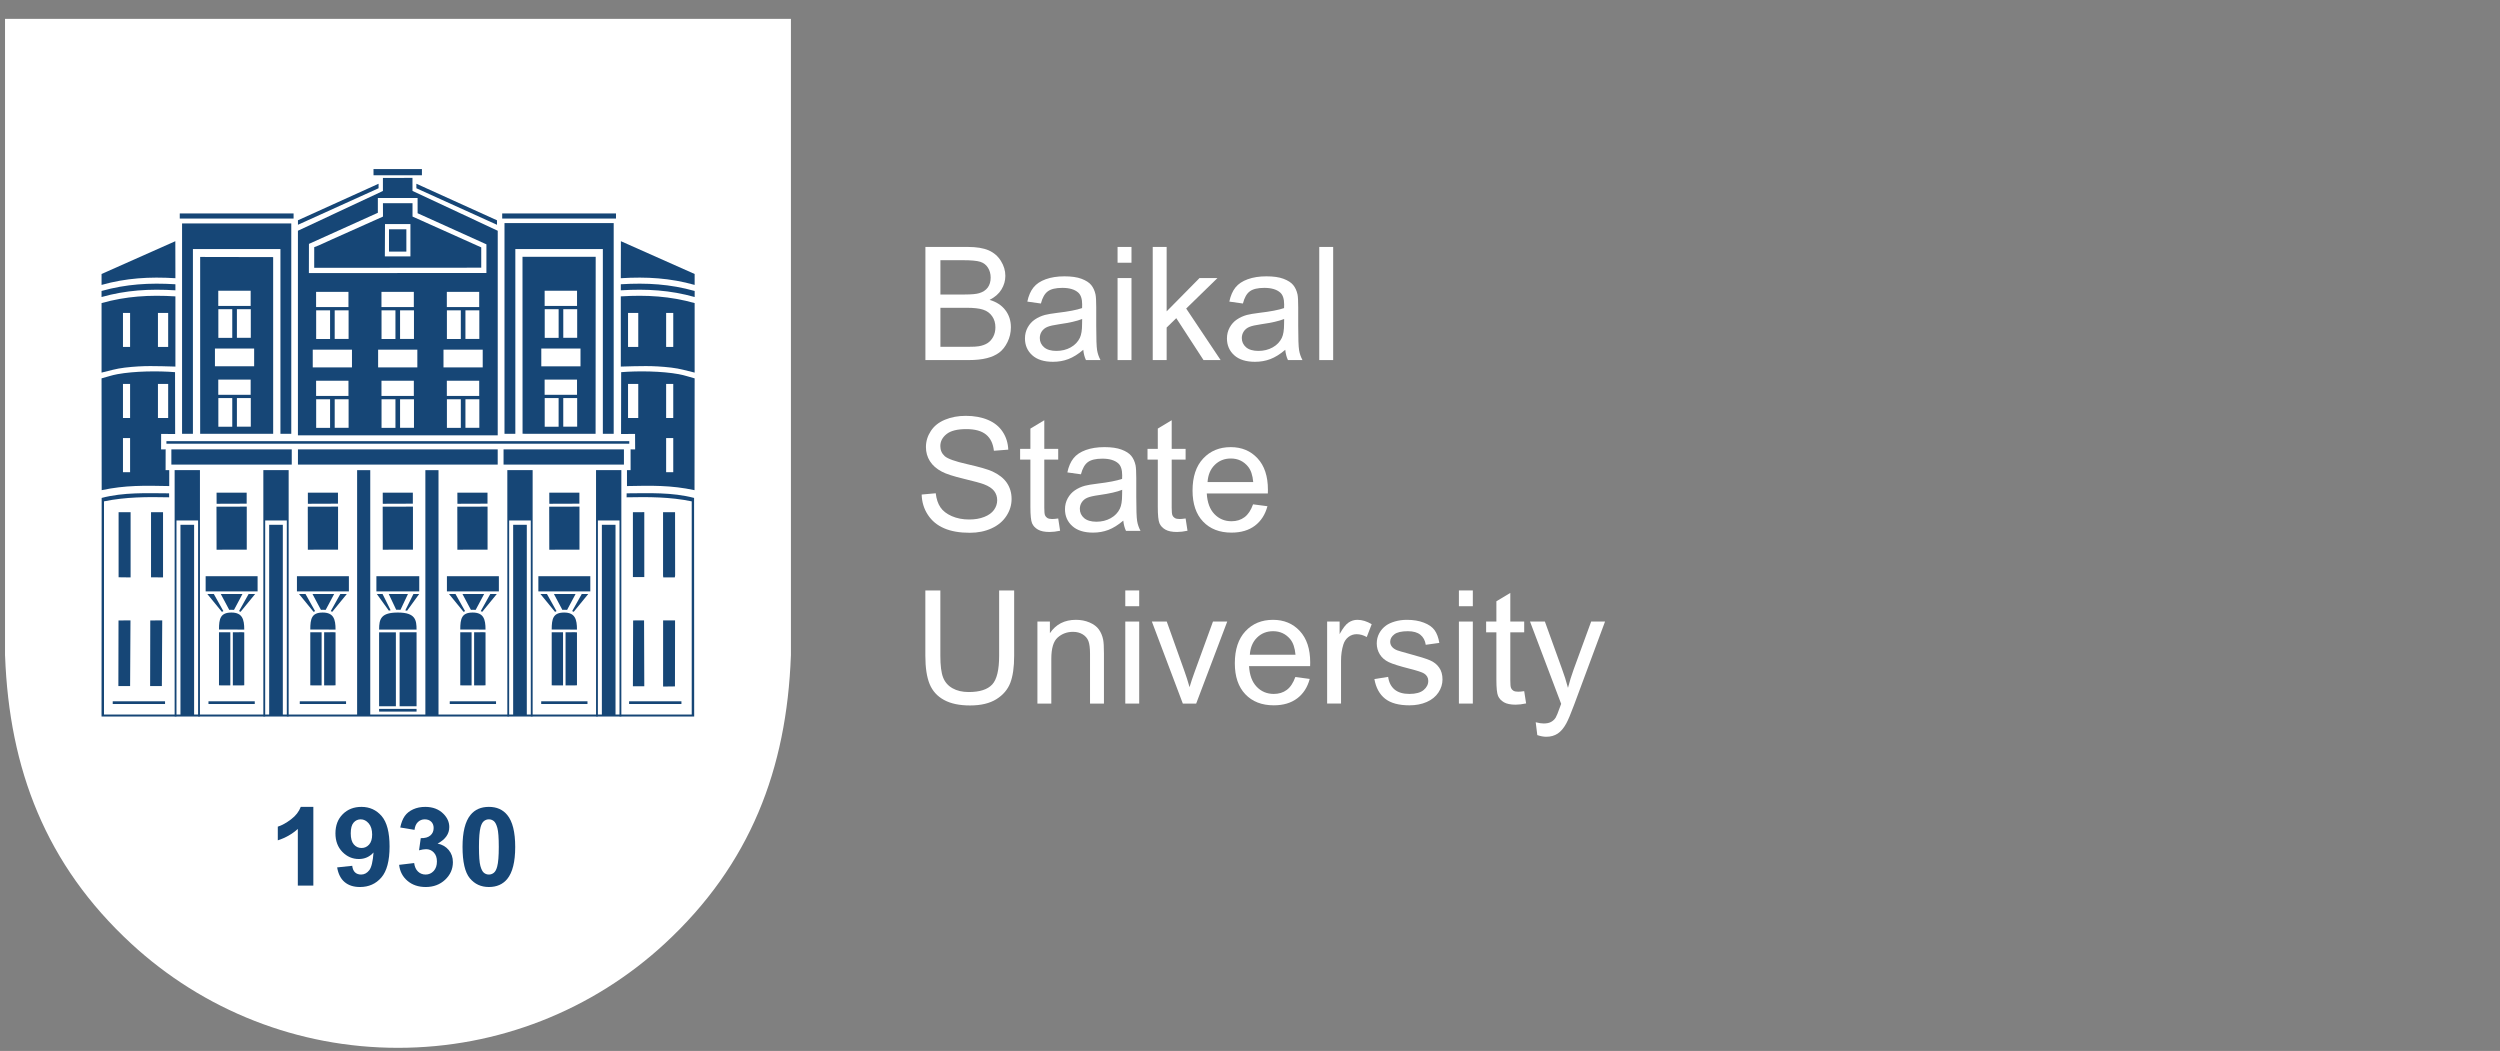 <?xml version="1.0" encoding="UTF-8"?>
<!DOCTYPE svg PUBLIC "-//W3C//DTD SVG 1.1//EN" "http://www.w3.org/Graphics/SVG/1.1/DTD/svg11.dtd">
<!-- Creator: CorelDRAW 2017 -->
<svg xmlns="http://www.w3.org/2000/svg" xml:space="preserve" width="1218px" height="512px" version="1.1" style="shape-rendering:geometricPrecision; text-rendering:geometricPrecision; image-rendering:optimizeQuality; fill-rule:evenodd; clip-rule:evenodd"
viewBox="0 0 1218 512"
 xmlns:xlink="http://www.w3.org/1999/xlink">
 <rect x="0" y="0" width="1218" height="512" fill="#808080" stroke="none"/>
 <defs>
  <style type="text/css">
   <![CDATA[
    .fil3 {fill:#164676}
    .fil1 {fill:#ffffff}
    .fil2 {fill:#164676;fill-rule:nonzero}
    .fil0 {fill:#ffffff;fill-rule:nonzero}
   ]]>
  </style>
 </defs>
 <g id="Слой_x0020_1">
  <g id="_837182832">
   <path class="fil0" d="M449.03 240.94l6.86 -0.62c0.32,2.77 1.07,5.04 2.27,6.83 1.19,1.77 3.04,3.2 5.54,4.31 2.5,1.09 5.32,1.64 8.46,1.64 2.78,0 5.23,-0.41 7.36,-1.25 2.13,-0.83 3.71,-1.97 4.75,-3.42 1.04,-1.45 1.56,-3.03 1.56,-4.72 0,-1.72 -0.5,-3.22 -1.5,-4.52 -1,-1.28 -2.65,-2.36 -4.96,-3.25 -1.48,-0.56 -4.75,-1.46 -9.82,-2.68 -5.07,-1.22 -8.61,-2.36 -10.63,-3.44 -2.64,-1.38 -4.59,-3.1 -5.87,-5.14 -1.29,-2.04 -1.94,-4.34 -1.94,-6.87 0,-2.79 0.8,-5.4 2.38,-7.81 1.57,-2.43 3.87,-4.26 6.91,-5.52 3.03,-1.26 6.41,-1.88 10.11,-1.88 4.08,0 7.69,0.65 10.81,1.97 3.12,1.31 5.51,3.25 7.19,5.81 1.69,2.56 2.58,5.46 2.71,8.69l-7 0.54c-0.38,-3.48 -1.65,-6.11 -3.81,-7.88 -2.17,-1.78 -5.38,-2.67 -9.62,-2.67 -4.41,0 -7.63,0.81 -9.64,2.43 -2.02,1.61 -3.03,3.57 -3.03,5.85 0,1.97 0.72,3.6 2.14,4.89 1.41,1.27 5.07,2.59 11,3.92 5.93,1.35 9.99,2.52 12.2,3.52 3.19,1.48 5.57,3.34 7.1,5.61 1.52,2.26 2.28,4.86 2.28,7.81 0,2.94 -0.83,5.69 -2.52,8.28 -1.68,2.59 -4.08,4.6 -7.22,6.04 -3.14,1.44 -6.67,2.16 -10.61,2.16 -4.98,0 -9.15,-0.73 -12.51,-2.19 -3.37,-1.44 -6.01,-3.63 -7.92,-6.55 -1.92,-2.91 -2.92,-6.21 -3.03,-9.89z"/>
   <path id="1" class="fil0" d="M515.56 252.6l0.92 5.98c-1.9,0.4 -3.6,0.6 -5.09,0.6 -2.45,0 -4.35,-0.38 -5.71,-1.17 -1.35,-0.78 -2.3,-1.79 -2.85,-3.06 -0.55,-1.27 -0.82,-3.94 -0.82,-8.01l0 -23.02 -5.01 0 0 -5.23 5.01 0 0 -9.88 6.77 -4.07 0 13.95 6.78 0 0 5.23 -6.78 0 0 23.41c0,1.93 0.12,3.18 0.36,3.73 0.23,0.55 0.62,0.99 1.16,1.32 0.54,0.32 1.31,0.49 2.31,0.49 0.74,0 1.73,-0.09 2.95,-0.27z"/>
   <path id="2" class="fil0" d="M547.27 253.64c-2.51,2.14 -4.94,3.64 -7.26,4.53 -2.32,0.88 -4.81,1.32 -7.48,1.32 -4.39,0 -7.76,-1.07 -10.12,-3.21 -2.37,-2.13 -3.55,-4.86 -3.55,-8.18 0,-1.95 0.45,-3.74 1.34,-5.35 0.9,-1.62 2.06,-2.91 3.5,-3.88 1.45,-0.98 3.07,-1.72 4.88,-2.22 1.33,-0.35 3.35,-0.68 6.03,-1.01 5.46,-0.65 9.51,-1.43 12.08,-2.33 0.03,-0.92 0.04,-1.51 0.04,-1.75 0,-2.75 -0.64,-4.69 -1.92,-5.82 -1.73,-1.52 -4.31,-2.28 -7.73,-2.28 -3.19,0 -5.55,0.56 -7.07,1.68 -1.52,1.12 -2.64,3.09 -3.37,5.94l-6.62 -0.92c0.6,-2.84 1.59,-5.14 2.98,-6.88 1.38,-1.75 3.38,-3.08 6,-4.03 2.61,-0.94 5.65,-1.41 9.09,-1.41 3.41,0 6.19,0.4 8.34,1.21 2.13,0.8 3.7,1.8 4.7,3.02 1.01,1.22 1.71,2.76 2.12,4.62 0.22,1.16 0.34,3.24 0.34,6.23l0 8.98c0,6.27 0.14,10.24 0.42,11.92 0.27,1.68 0.83,3.28 1.65,4.82l-7.08 0c-0.68,-1.42 -1.12,-3.09 -1.31,-5zm-0.54 -15.01c-2.46,1 -6.16,1.84 -11.08,2.54 -2.8,0.39 -4.78,0.84 -5.93,1.34 -1.16,0.5 -2.04,1.24 -2.67,2.19 -0.63,0.96 -0.95,2.02 -0.95,3.2 0,1.79 0.68,3.29 2.05,4.48 1.38,1.19 3.38,1.8 6.01,1.8 2.6,0 4.93,-0.57 6.97,-1.71 2.02,-1.13 3.53,-2.68 4.47,-4.64 0.74,-1.53 1.09,-3.78 1.09,-6.74l0.04 -2.46z"/>
   <path id="3" class="fil0" d="M577.63 252.6l0.92 5.98c-1.9,0.4 -3.61,0.6 -5.09,0.6 -2.46,0 -4.35,-0.38 -5.71,-1.17 -1.35,-0.78 -2.3,-1.79 -2.85,-3.06 -0.55,-1.27 -0.82,-3.94 -0.82,-8.01l0 -23.02 -5.01 0 0 -5.23 5.01 0 0 -9.88 6.77 -4.07 0 13.95 6.78 0 0 5.23 -6.78 0 0 23.41c0,1.93 0.12,3.18 0.36,3.73 0.23,0.55 0.62,0.99 1.16,1.32 0.53,0.32 1.3,0.49 2.3,0.49 0.75,0 1.74,-0.09 2.96,-0.27z"/>
   <path id="4" class="fil0" d="M610.49 245.71l7.01 0.92c-1.09,4.07 -3.13,7.24 -6.11,9.49 -2.97,2.24 -6.77,3.37 -11.4,3.37 -5.83,0 -10.45,-1.8 -13.86,-5.39 -3.41,-3.58 -5.12,-8.62 -5.12,-15.1 0,-6.7 1.72,-11.91 5.17,-15.6 3.45,-3.71 7.93,-5.56 13.43,-5.56 5.33,0 9.68,1.81 13.05,5.44 3.38,3.63 5.07,8.74 5.07,15.32 0,0.4 -0.01,1 -0.04,1.8l-29.75 0c0.25,4.37 1.48,7.73 3.72,10.06 2.22,2.32 5,3.49 8.33,3.49 2.47,0 4.59,-0.66 6.33,-1.97 1.76,-1.31 3.15,-3.4 4.17,-6.27zm-22.17 -10.86l22.25 0c-0.29,-3.36 -1.15,-5.87 -2.55,-7.55 -2.14,-2.61 -4.94,-3.92 -8.37,-3.92 -3.1,0 -5.71,1.04 -7.83,3.12 -2.1,2.08 -3.27,4.86 -3.5,8.35z"/>
   <path class="fil0" d="M450.86 175.43l0 -55.12 20.68 0c4.21,0 7.58,0.55 10.14,1.66 2.54,1.12 4.53,2.84 5.96,5.16 1.45,2.31 2.17,4.74 2.17,7.28 0,2.35 -0.64,4.56 -1.91,6.64 -1.27,2.08 -3.2,3.76 -5.77,5.05 3.33,0.97 5.9,2.64 7.68,5 1.8,2.35 2.7,5.13 2.7,8.34 0,2.59 -0.56,4.99 -1.65,7.21 -1.09,2.22 -2.43,3.93 -4.04,5.13 -1.6,1.2 -3.62,2.11 -6.03,2.72 -2.42,0.62 -5.39,0.93 -8.9,0.93l-21.03 0zm7.31 -31.95l11.92 0c3.23,0 5.56,-0.22 6.95,-0.64 1.86,-0.55 3.26,-1.48 4.2,-2.76 0.94,-1.29 1.41,-2.89 1.41,-4.83 0,-1.83 -0.44,-3.45 -1.32,-4.83 -0.87,-1.4 -2.13,-2.36 -3.76,-2.88 -1.63,-0.51 -4.43,-0.77 -8.38,-0.77l-11.02 0 0 16.71zm0 25.48l13.73 0c2.36,0 4.01,-0.09 4.98,-0.27 1.67,-0.29 3.08,-0.79 4.21,-1.5 1.12,-0.71 2.05,-1.73 2.78,-3.08 0.73,-1.35 1.09,-2.9 1.09,-4.66 0,-2.06 -0.52,-3.85 -1.59,-5.37 -1.05,-1.53 -2.51,-2.6 -4.39,-3.21 -1.86,-0.62 -4.55,-0.92 -8.06,-0.92l-12.75 0 0 19.01z"/>
   <path id="1" class="fil0" d="M527.77 170.42c-2.52,2.15 -4.95,3.65 -7.27,4.53 -2.32,0.89 -4.81,1.32 -7.48,1.32 -4.39,0 -7.76,-1.06 -10.12,-3.2 -2.36,-2.13 -3.54,-4.87 -3.54,-8.19 0,-1.95 0.45,-3.73 1.33,-5.35 0.9,-1.62 2.07,-2.9 3.5,-3.87 1.45,-0.98 3.07,-1.72 4.88,-2.22 1.33,-0.35 3.35,-0.68 6.03,-1.02 5.47,-0.64 9.51,-1.42 12.09,-2.32 0.02,-0.92 0.04,-1.51 0.04,-1.76 0,-2.74 -0.65,-4.68 -1.93,-5.81 -1.73,-1.53 -4.31,-2.28 -7.72,-2.28 -3.2,0 -5.56,0.56 -7.07,1.68 -1.53,1.11 -2.65,3.09 -3.38,5.94l-6.62 -0.93c0.6,-2.83 1.59,-5.13 2.98,-6.87 1.38,-1.75 3.39,-3.08 6,-4.03 2.61,-0.94 5.65,-1.41 9.09,-1.41 3.41,0 6.19,0.39 8.34,1.2 2.13,0.81 3.71,1.81 4.71,3.03 1,1.22 1.7,2.76 2.11,4.62 0.22,1.15 0.34,3.23 0.34,6.22l0 8.98c0,6.28 0.14,10.24 0.42,11.92 0.27,1.68 0.84,3.29 1.66,4.83l-7.09 0c-0.68,-1.43 -1.11,-3.09 -1.3,-5.01zm-0.54 -15.01c-2.47,1 -6.16,1.85 -11.09,2.54 -2.8,0.4 -4.77,0.85 -5.93,1.35 -1.15,0.5 -2.04,1.23 -2.67,2.18 -0.63,0.96 -0.95,2.03 -0.95,3.21 0,1.78 0.68,3.28 2.06,4.48 1.37,1.19 3.37,1.79 6,1.79 2.61,0 4.93,-0.56 6.97,-1.7 2.03,-1.13 3.53,-2.69 4.48,-4.65 0.73,-1.53 1.09,-3.77 1.09,-6.73l0.04 -2.47z"/>
   <path id="2" class="fil0" d="M544.48 128l0 -7.69 6.78 0 0 7.69 -6.78 0zm0 47.43l0 -39.96 6.78 0 0 39.96 -6.78 0z"/>
   <polygon id="3" class="fil0" points="561.61,175.43 561.61,120.31 568.39,120.31 568.39,151.7 584.4,135.47 593.15,135.47 577.91,150.32 594.69,175.43 586.35,175.43 573.08,155.01 568.39,159.58 568.39,175.43 "/>
   <path id="4" class="fil0" d="M626.18 170.42c-2.52,2.15 -4.94,3.65 -7.26,4.53 -2.33,0.89 -4.81,1.32 -7.48,1.32 -4.39,0 -7.77,-1.06 -10.13,-3.2 -2.36,-2.13 -3.54,-4.87 -3.54,-8.19 0,-1.95 0.45,-3.73 1.34,-5.35 0.89,-1.62 2.06,-2.9 3.5,-3.87 1.45,-0.98 3.07,-1.72 4.87,-2.22 1.34,-0.35 3.35,-0.68 6.03,-1.02 5.47,-0.64 9.51,-1.42 12.09,-2.32 0.03,-0.92 0.04,-1.51 0.04,-1.76 0,-2.74 -0.64,-4.68 -1.92,-5.81 -1.74,-1.53 -4.32,-2.28 -7.73,-2.28 -3.19,0 -5.55,0.56 -7.07,1.68 -1.53,1.11 -2.64,3.09 -3.37,5.94l-6.62 -0.93c0.6,-2.83 1.59,-5.13 2.97,-6.87 1.39,-1.75 3.39,-3.08 6.01,-4.03 2.6,-0.94 5.64,-1.41 9.08,-1.41 3.42,0 6.2,0.39 8.34,1.2 2.13,0.81 3.71,1.81 4.71,3.03 1,1.22 1.71,2.76 2.12,4.62 0.22,1.15 0.33,3.23 0.33,6.22l0 8.98c0,6.28 0.14,10.24 0.43,11.92 0.26,1.68 0.83,3.29 1.65,4.83l-7.08 0c-0.68,-1.43 -1.12,-3.09 -1.31,-5.01zm-0.54 -15.01c-2.46,1 -6.16,1.85 -11.09,2.54 -2.79,0.4 -4.77,0.85 -5.92,1.35 -1.16,0.5 -2.04,1.23 -2.67,2.18 -0.63,0.96 -0.95,2.03 -0.95,3.21 0,1.78 0.68,3.28 2.05,4.48 1.37,1.19 3.38,1.79 6.01,1.79 2.6,0 4.92,-0.56 6.96,-1.7 2.03,-1.13 3.53,-2.69 4.48,-4.65 0.73,-1.53 1.09,-3.77 1.09,-6.73l0.04 -2.47z"/>
   <polygon id="5" class="fil0" points="642.74,175.43 642.74,120.31 649.52,120.31 649.52,175.43 "/>
   <path class="fil0" d="M486.78 287.66l7.32 0 0 31.83c0,5.54 -0.63,9.94 -1.88,13.2 -1.25,3.25 -3.51,5.91 -6.77,7.95 -3.27,2.04 -7.55,3.06 -12.86,3.06 -5.14,0 -9.36,-0.88 -12.64,-2.67 -3.28,-1.78 -5.62,-4.35 -7.02,-7.72 -1.39,-3.38 -2.1,-7.98 -2.1,-13.82l0 -31.83 7.31 0 0 31.82c0,4.78 0.45,8.32 1.34,10.58 0.88,2.27 2.4,4.03 4.57,5.25 2.15,1.23 4.79,1.85 7.91,1.85 5.34,0 9.15,-1.22 11.42,-3.65 2.27,-2.43 3.4,-7.1 3.4,-14.03l0 -31.82z"/>
   <path id="1" class="fil0" d="M505.43 342.78l0 -39.96 6.08 0 0 5.67c2.92,-4.35 7.16,-6.51 12.69,-6.51 2.41,0 4.62,0.43 6.63,1.29 2.02,0.86 3.53,2 4.53,3.4 1,1.4 1.71,3.07 2.1,4.99 0.25,1.26 0.38,3.45 0.38,6.59l0 24.53 -6.78 0 0 -24.28c0,-2.76 -0.26,-4.82 -0.78,-6.18 -0.53,-1.36 -1.46,-2.45 -2.8,-3.27 -1.33,-0.81 -2.91,-1.22 -4.71,-1.22 -2.87,0 -5.35,0.91 -7.44,2.74 -2.09,1.82 -3.13,5.3 -3.13,10.41l0 21.8 -6.77 0z"/>
   <path id="2" class="fil0" d="M548.24 295.35l0 -7.69 6.78 0 0 7.69 -6.78 0zm0 47.43l0 -39.96 6.78 0 0 39.96 -6.78 0z"/>
   <path id="3" class="fil0" d="M576.27 342.78l-15.08 -39.96 7.25 0 8.54 23.93c0.93,2.58 1.79,5.26 2.57,8.05 0.6,-2.11 1.44,-4.63 2.53,-7.6l8.88 -24.38 6.95 0 -15.13 39.96 -6.51 0z"/>
   <path id="4" class="fil0" d="M631.09 329.84l7.01 0.93c-1.09,4.07 -3.13,7.24 -6.11,9.48 -2.98,2.25 -6.78,3.38 -11.41,3.38 -5.82,0 -10.44,-1.8 -13.85,-5.39 -3.42,-3.58 -5.12,-8.63 -5.12,-15.11 0,-6.69 1.72,-11.9 5.17,-15.6 3.45,-3.71 7.93,-5.55 13.43,-5.55 5.32,0 9.67,1.8 13.05,5.44 3.37,3.63 5.07,8.73 5.07,15.32 0,0.39 -0.01,1 -0.04,1.79l-29.76 0c0.26,4.38 1.49,7.74 3.73,10.06 2.21,2.32 5,3.49 8.32,3.49 2.48,0 4.6,-0.65 6.34,-1.96 1.76,-1.31 3.14,-3.4 4.17,-6.28zm-22.17 -10.85l22.25 0c-0.3,-3.36 -1.16,-5.88 -2.55,-7.56 -2.15,-2.6 -4.95,-3.91 -8.37,-3.91 -3.11,0 -5.71,1.04 -7.83,3.12 -2.1,2.07 -3.27,4.86 -3.5,8.35z"/>
   <path id="5" class="fil0" d="M646.58 342.78l0 -39.96 6.08 0 0 6.12c1.55,-2.83 2.99,-4.71 4.31,-5.6 1.32,-0.91 2.77,-1.36 4.35,-1.36 2.29,0 4.61,0.71 6.97,2.14l-2.41 6.25c-1.65,-0.93 -3.29,-1.39 -4.93,-1.39 -1.48,0 -2.8,0.45 -3.97,1.34 -1.16,0.88 -2,2.11 -2.5,3.69 -0.75,2.4 -1.13,5.03 -1.13,7.89l0 20.88 -6.77 0z"/>
   <path id="6" class="fil0" d="M669.6 330.85l6.7 -1.08c0.37,2.68 1.42,4.73 3.14,6.17 1.72,1.42 4.13,2.14 7.21,2.14 3.12,0 5.43,-0.63 6.94,-1.9 1.5,-1.25 2.26,-2.74 2.26,-4.45 0,-1.53 -0.68,-2.73 -2.03,-3.6 -0.95,-0.61 -3.26,-1.36 -6.93,-2.3 -4.95,-1.25 -8.37,-2.32 -10.3,-3.24 -1.91,-0.92 -3.36,-2.18 -4.35,-3.79 -0.99,-1.61 -1.49,-3.39 -1.49,-5.34 0,-1.78 0.41,-3.43 1.22,-4.94 0.82,-1.51 1.93,-2.77 3.32,-3.77 1.06,-0.77 2.49,-1.43 4.3,-1.97 1.83,-0.53 3.76,-0.8 5.84,-0.8 3.13,0 5.88,0.45 8.24,1.36 2.37,0.89 4.12,2.13 5.25,3.67 1.11,1.55 1.89,3.61 2.32,6.21l-6.62 0.92c-0.3,-2.08 -1.17,-3.71 -2.61,-4.88 -1.43,-1.16 -3.46,-1.74 -6.09,-1.74 -3.09,0 -5.31,0.51 -6.63,1.54 -1.33,1.02 -1.99,2.23 -1.99,3.6 0,0.88 0.27,1.67 0.82,2.38 0.55,0.72 1.41,1.32 2.59,1.79 0.68,0.26 2.66,0.84 5.97,1.74 4.77,1.27 8.11,2.32 10,3.13 1.9,0.8 3.39,2 4.47,3.54 1.09,1.55 1.63,3.48 1.63,5.79 0,2.24 -0.66,4.36 -1.98,6.35 -1.32,1.99 -3.22,3.53 -5.69,4.62 -2.49,1.09 -5.3,1.63 -8.43,1.63 -5.19,0 -9.15,-1.08 -11.87,-3.23 -2.72,-2.15 -4.45,-5.33 -5.21,-9.55z"/>
   <path id="7" class="fil0" d="M710.78 295.35l0 -7.69 6.78 0 0 7.69 -6.78 0zm0 47.43l0 -39.96 6.78 0 0 39.96 -6.78 0z"/>
   <path id="8" class="fil0" d="M742.59 336.73l0.93 5.98c-1.9,0.4 -3.61,0.61 -5.1,0.61 -2.45,0 -4.35,-0.39 -5.71,-1.17 -1.34,-0.78 -2.29,-1.8 -2.85,-3.07 -0.55,-1.27 -0.82,-3.94 -0.82,-8l0 -23.02 -5 0 0 -5.24 5 0 0 -9.88 6.78 -4.06 0 13.94 6.77 0 0 5.24 -6.77 0 0 23.4c0,1.94 0.11,3.18 0.36,3.74 0.23,0.55 0.61,0.98 1.15,1.32 0.54,0.32 1.31,0.48 2.31,0.48 0.75,0 1.73,-0.09 2.95,-0.27z"/>
   <path id="9" class="fil0" d="M748.97 358.14l-0.77 -6.26c1.49,0.39 2.77,0.6 3.87,0.6 1.52,0 2.72,-0.26 3.62,-0.76 0.91,-0.5 1.66,-1.2 2.24,-2.1 0.42,-0.68 1.11,-2.36 2.06,-5.06 0.13,-0.37 0.32,-0.92 0.61,-1.65l-15.17 -40.09 7.24 0 8.33 23.07c1.1,2.91 2.06,6 2.92,9.23 0.78,-3.04 1.7,-6.04 2.78,-9l8.52 -23.3 6.76 0 -15.1 40.65c-1.63,4.38 -2.9,7.38 -3.81,9.03 -1.21,2.22 -2.59,3.85 -4.14,4.89 -1.57,1.04 -3.43,1.56 -5.58,1.56 -1.31,0 -2.78,-0.27 -4.38,-0.81z"/>
  </g>
  <path class="fil1" d="M385.34 16.06l0 303.24 -0.02 0.24c-1.04,27.62 -5.96,52.97 -15.83,76.27 -9.92,23.41 -24.76,44.65 -45.59,63.89 -17.37,16.06 -37.75,28.93 -60.2,37.7 -21.64,8.46 -45.19,13.1 -69.8,13.1 -24.62,0 -48.17,-4.64 -69.81,-13.1 -22.45,-8.77 -42.83,-21.64 -60.2,-37.7 -20.82,-19.23 -35.67,-40.46 -45.58,-63.87 -9.87,-23.3 -14.8,-48.65 -15.84,-76.26l-0.02 -0.24 0 -303.27 0 -6.86 6.86 0 369.17 0 6.86 -0.01 0 6.87z"/>
  <path class="fil2" d="M152.66 431.45l-7.56 0 0 -27.6c-2.76,2.51 -6.01,4.36 -9.76,5.56l0 -6.66c1.98,-0.62 4.12,-1.8 6.43,-3.55 2.31,-1.74 3.89,-3.77 4.76,-6.09l6.13 0 0 38.34z"/>
  <path id="1" class="fil2" d="M164.26 422.6l7.34 -0.78c0.17,1.44 0.64,2.52 1.38,3.21 0.75,0.7 1.74,1.05 2.96,1.05 1.56,0 2.87,-0.71 3.96,-2.1 1.08,-1.39 1.77,-4.29 2.08,-8.66 -1.91,2.13 -4.28,3.19 -7.14,3.19 -3.1,0 -5.78,-1.15 -8.04,-3.47 -2.25,-2.31 -3.37,-5.32 -3.37,-9.03 0,-3.87 1.19,-6.99 3.57,-9.35 2.38,-2.37 5.41,-3.55 9.09,-3.55 4,0 7.29,1.5 9.86,4.49 2.56,3 3.85,7.93 3.85,14.8 0,6.98 -1.33,12.02 -4,15.11 -2.66,3.09 -6.14,4.64 -10.43,4.64 -3.08,0 -5.56,-0.8 -7.46,-2.4 -1.9,-1.59 -3.12,-3.98 -3.65,-7.15zm17.05 -16c0,-2.35 -0.57,-4.18 -1.69,-5.47 -1.11,-1.3 -2.41,-1.95 -3.88,-1.95 -1.39,0 -2.55,0.54 -3.47,1.6 -0.93,1.07 -1.39,2.81 -1.39,5.22 0,2.46 0.5,4.26 1.51,5.41 1,1.15 2.25,1.73 3.76,1.73 1.45,0 2.67,-0.55 3.67,-1.66 0.99,-1.11 1.49,-2.74 1.49,-4.88z"/>
  <path id="2" class="fil2" d="M194.45 421.35l7.33 -0.87c0.23,1.82 0.86,3.2 1.88,4.16 1.02,0.96 2.25,1.44 3.7,1.44 1.55,0 2.86,-0.58 3.92,-1.73 1.06,-1.14 1.59,-2.69 1.59,-4.64 0,-1.83 -0.5,-3.3 -1.52,-4.37 -1.02,-1.08 -2.27,-1.62 -3.74,-1.62 -0.96,0 -2.11,0.19 -3.45,0.55l0.83 -5.93c2.04,0.06 3.6,-0.38 4.67,-1.29 1.08,-0.91 1.61,-2.12 1.61,-3.64 0,-1.29 -0.39,-2.31 -1.18,-3.08 -0.79,-0.77 -1.84,-1.15 -3.16,-1.15 -1.29,0 -2.4,0.44 -3.31,1.31 -0.92,0.87 -1.47,2.14 -1.67,3.81l-6.95 -1.15c0.49,-2.32 1.21,-4.18 2.19,-5.57 0.98,-1.39 2.35,-2.48 4.1,-3.28 1.74,-0.79 3.71,-1.19 5.88,-1.19 3.72,0 6.7,1.15 8.94,3.45 1.85,1.88 2.78,4.01 2.78,6.38 0,3.35 -1.9,6.04 -5.69,8.04 2.26,0.47 4.06,1.52 5.42,3.15 1.35,1.63 2.03,3.6 2.03,5.91 0,3.35 -1.27,6.2 -3.79,8.57 -2.53,2.36 -5.68,3.54 -9.45,3.54 -3.57,0 -6.53,-1 -8.87,-2.99 -2.36,-1.99 -3.72,-4.59 -4.09,-7.81z"/>
  <path id="3" class="fil2" d="M238.18 393.11c3.82,0 6.81,1.32 8.97,3.97 2.57,3.12 3.86,8.32 3.86,15.56 0,7.23 -1.3,12.43 -3.88,15.59 -2.15,2.61 -5.13,3.92 -8.95,3.92 -3.84,0 -6.94,-1.43 -9.3,-4.29 -2.35,-2.86 -3.53,-7.96 -3.53,-15.29 0,-7.2 1.3,-12.38 3.88,-15.54 2.14,-2.61 5.12,-3.92 8.95,-3.92zm0 6.07c-0.9,0 -1.71,0.29 -2.41,0.85 -0.71,0.56 -1.26,1.58 -1.65,3.04 -0.51,1.89 -0.77,5.09 -0.77,9.57 0,4.49 0.23,7.57 0.69,9.25 0.46,1.67 1.04,2.79 1.74,3.35 0.7,0.56 1.5,0.84 2.4,0.84 0.9,0 1.71,-0.29 2.42,-0.86 0.7,-0.56 1.25,-1.57 1.63,-3.03 0.52,-1.87 0.78,-5.06 0.78,-9.55 0,-4.48 -0.23,-7.56 -0.69,-9.24 -0.46,-1.68 -1.04,-2.81 -1.74,-3.37 -0.7,-0.56 -1.5,-0.85 -2.4,-0.85z"/>
  <path class="fil3" d="M184.09 96.46l19.36 0.02 0.01 7.41 33.53 15.15 -0.01 13.96 -86.49 0.04 0.03 -14.22 33.57 -15.15 0 -7.21zm31.98 82.55c6.38,0 12.77,0 19.11,0 0,-2.88 0,-5.75 0,-8.65 -6.34,0 -12.73,0 -19.11,0 0,2.9 0,5.77 0,8.65zm-44.59 0c-6.39,0 -12.77,0 -19.11,0 0,-2.88 0,-5.75 0,-8.65 6.34,0 12.72,0 19.11,0 0,2.9 0,5.77 0,8.65zm12.74 0c6.39,0 12.77,0 19.11,0 0,-2.88 0,-5.75 0,-8.65 -6.34,0 -12.72,0 -19.11,0 0,2.9 0,5.77 0,8.65zm-23.44 15.5c-2.25,0 -4.49,0 -6.74,0l0 0.21 0 0.1 0 0.12 0 0.22 0 0.02 0 0.2 0 0.16 0 0.06 0 0.22 0 0.07 0 0.14 0 0.22 0 0 0 0.22 0 0.14 0 0.07 0 0.22 0 0.07 0 0.15 0 0.21 0 0.01 0 0.22 0 0.12 0 0.09 0 0.22 0 0.05 0 0.17 0 0.19 0 0.03 0 0.21 0 0.12 0 0.1 0 0.22 0 0.04 0 0.18 0 0.18 0 0.03 0 0.22 0 0.11 0 0.11 0 0.22 0 0.02 0 0.19 0 0.17 0 0.05 0 0.22 0 0.09 0 0.13 0 0.22 0 0.01 0 0.2 0 0.16 0 0.06 0 0.22 0 0.08 0 0.14 0 0.21 0 0.22 0 0.14 0 0.08 0 0.22 0 0.06 0 0.15 0 0.21 0 0.01 0 0.22 0 0.13 0 0.08 0 0.22 0 0.05 0 0.17 0 0.19 0 0.03 0 0.22 0 0.11 0 0.1 0 0.22 0 0.04 0 0.18 0 0.18 0 0.04 0 0.21 0 0.11 0 0.11 0 0.22 0 0.03 0 0.19 0 0.16 0 0.06 0 0.21 0 0.09 0 0.13 0 0.22 0 0.01 0 0.21 0 0.15 0 0.06 0 0.22 0 0.08 0 0.14 0 0.22 0.1 0 0.11 0 0.1 0 0.11 0 0.11 0 0.1 0 0.1 0 0.11 0 0.11 0 0.1 0 0.11 0 0.1 0 0.11 0 0.1 0 0.11 0 0.1 0 0.11 0 0.1 0 0.11 0 0.1 0 0.11 0 0.1 0 0.11 0 0.11 0 0.1 0 0.11 0 0.1 0 0.11 0 0.1 0 0.11 0 0.1 0 0.11 0 0.1 0 0.11 0 0.1 0 0.11 0 0.1 0 0.11 0 0.1 0 0.11 0 0.11 0 0.1 0 0.11 0 0.1 0 0.11 0 0.1 0 0.11 0 0.1 0 0.11 0 0.1 0 0.11 0 0.1 0 0.11 0 0.1 0 0.11 0 0.11 0 0.1 0 0.1 0 0.11 0 0.1 0 0.11 0 0.11 0 0.1 0 0.11 0c0,-4.65 0,-9.29 0,-13.93zm-6.74 -1.62l7.45 0 0.01 0 0.02 0 0.01 0 0.01 0 0 0 0.01 0 0 0 0.01 0 0.01 0 0.01 0 0 0 0.01 0 0 0 0.01 0 0 0 0.01 0 0.01 0 0 0 0.01 0 0 0 0.01 0 0.01 0 0 0 0.01 0 0 0 0.01 0 0 0 0.01 0 0.01 0 0.01 0 0 0 0.01 0 0 0 0.01 0 0 0 0.01 0 0.01 0 0 0 0.01 0 0.01 0 0 0 0.01 0 0 0 0.01 0 0 0 0.01 0 0.01 0 0 0 0.01 0 0.01 0 0 0 0.01 0 0 0 0.01 0 0 0 0.01 0 0 0 0.01 0 0.01 0 0 0 0.01 0 0.01 0 0 0 0.01 0 0 0 0.01 0 0 0 0.01 0 0.01 0 0 0 0.01 0 0.01 0 0 0 0.01 0 0 0 0.01 0 0 0 0.01 0 0.01 0 0 0 0.01 0 0.01 0 0 0 0.01 0 0 0 0.01 0 0 0 0.01 0 0.01 0 0 0 0.01 0 0.01 0 0 0 0.01 0 0 0 0.01 0 0 0 0.01 0 0.01 0 0 0 0.01 0 0 0 0.01 0 0.01 0 0 0 0.01 0 0 0 0.01 0 0 0 0.01 0 0.01 0 0 0 0.01 0 0.01 0 0 0 0.01 0 0 0 0.01 0 0 0 0.01 0 0.01 0 0.01 0 0 0 0.01 0 0 0 0.01 0 0.01 0 0.02 0 0.01 0 7.5 0 0 -7.39c-5.25,0 -10.51,0 -15.77,0l0 7.39zm15.77 1.62c-2.24,0 -4.49,0 -6.74,0 0,4.64 0,9.28 0,13.93l0.09 0 0.02 0 0.1 0 0.11 0 0.02 0 0.08 0 0.11 0 0.05 0 0.05 0 0.11 0 0.09 0 0.02 0 0.1 0 0.11 0 0.02 0 0.08 0 0.11 0 0.05 0 0.05 0 0.11 0 0.09 0 0.01 0 0.11 0 0.1 0 0.02 0 0.09 0 0.1 0 0.06 0 0.05 0 0.1 0 0.1 0 0.01 0 0.11 0 0.1 0 0.02 0 0.09 0 0.1 0 0.06 0 0.05 0 0.1 0 0.1 0 0.01 0 0.1 0 0.11 0 0.02 0 0.08 0 0.11 0 0.06 0 0.04 0 0.11 0 0.1 0 0.01 0 0.1 0 0.11 0 0.02 0 0.08 0 0.11 0 0.06 0 0.04 0 0.11 0 0.1 0 0 0 0.11 0 0.1 0 0.03 0 0.08 0 0.1 0 0.07 0 0.04 0 0.1 0 0.1 0 0.01 0 0.1 0 0.11 0 0.03 0 0.07 0 0.11 0 0.07 0 0.03 0 0.11 0 0.1 0 0.01 0 0.1 0 0.11 0 0.03 0 0.07 0 0.11 0 0.07 0 0.03 0 0.11 0 0.1 0 0 -0.22 0 -0.14 0 -0.08 0 -0.22 0 -0.06 0 -0.15 0 -0.21 0 -0.01 0 -0.22 0 -0.13 0 -0.09 0 -0.21 0 -0.06 0 -0.16 0 -0.19 0 -0.03 0 -0.22 0 -0.11 0 -0.11 0 -0.21 0 -0.04 0 -0.18 0 -0.18 0 -0.04 0 -0.22 0 -0.1 0 -0.11 0 -0.22 0 -0.03 0 -0.19 0 -0.17 0 -0.05 0 -0.22 0 -0.08 0 -0.13 0 -0.22 0 -0.01 0 -0.21 0 -0.15 0 -0.06 0 -0.22 0 -0.08 0 -0.14 0 -0.22 0 -0.21 0 -0.14 0 -0.08 0 -0.22 0 -0.06 0 -0.16 0 -0.2 0 -0.01 0 -0.22 0 -0.13 0 -0.09 0 -0.22 0 -0.05 0 -0.17 0 -0.19 0 -0.02 0 -0.22 0 -0.11 0 -0.11 0 -0.22 0 -0.03 0 -0.18 0 -0.18 0 -0.04 0 -0.22 0 -0.1 0 -0.12 0 -0.21 0 -0.03 0 -0.19 0 -0.17 0 -0.05 0 -0.22 0 -0.09 0 -0.12 0 -0.22 0 -0.01 0 -0.21 0 -0.15 0 -0.07 0 -0.22 0 -0.07 0 -0.14 0 -0.22 0 0 0 -0.22 0 -0.14 0 -0.07 0 -0.22 0 -0.06 0 -0.16 0 -0.2 0 -0.02 0 -0.22 0 -0.12 0 -0.1 0 -0.21zm22.82 0c-2.25,0 -4.5,0 -6.74,0l0 0.21 0 0.1 0 0.12 0 0.22 0 0.02 0 0.2 0 0.16 0 0.06 0 0.22 0 0.07 0 0.14 0 0.22 0 0 0 0.22 0 0.14 0 0.07 0 0.22 0 0.07 0 0.15 0 0.21 0 0.01 0 0.22 0 0.12 0 0.09 0 0.22 0 0.05 0 0.17 0 0.19 0 0.03 0 0.21 0 0.12 0 0.1 0 0.22 0 0.04 0 0.18 0 0.18 0 0.03 0 0.22 0 0.11 0 0.11 0 0.22 0 0.02 0 0.19 0 0.17 0 0.05 0 0.22 0 0.09 0 0.13 0 0.22 0 0.01 0 0.2 0 0.16 0 0.06 0 0.22 0 0.08 0 0.14 0 0.21 0 0.22 0 0.14 0 0.08 0 0.22 0 0.06 0 0.15 0 0.21 0 0.01 0 0.22 0 0.13 0 0.08 0 0.22 0 0.05 0 0.17 0 0.19 0 0.03 0 0.22 0 0.11 0 0.1 0 0.22 0 0.04 0 0.18 0 0.18 0 0.04 0 0.21 0 0.11 0 0.11 0 0.22 0 0.03 0 0.19 0 0.16 0 0.06 0 0.21 0 0.09 0 0.13 0 0.22 0 0.01 0 0.21 0 0.15 0 0.06 0 0.22 0 0.08 0 0.14 0 0.22 0.1 0 0.11 0 0.1 0 0.11 0 0.1 0 0.11 0 0.1 0 0.11 0 0.11 0 0.1 0 0.11 0 0.1 0 0.11 0 0.1 0 0.11 0 0.1 0 0.11 0 0.1 0 0.11 0 0.1 0 0.11 0 0.11 0 0.1 0 0.11 0 0.1 0 0.11 0 0.1 0 0.11 0 0.1 0 0.11 0 0.1 0 0.11 0 0.1 0 0.11 0 0.1 0 0.11 0 0.1 0 0.11 0 0.1 0 0.11 0 0.1 0 0.11 0 0.11 0 0.1 0 0.11 0 0.1 0 0.11 0 0.1 0 0.11 0 0.1 0 0.11 0 0.1 0 0.11 0 0.1 0 0.11 0 0.11 0 0.1 0 0.1 0 0.11 0 0.11 0 0.1 0 0.11 0 0.1 0 0.11 0c0,-4.65 0,-9.29 0,-13.93zm-6.74 -1.62l7.45 0 0.01 0 0.02 0 0.01 0 0.01 0 0 0 0.01 0 0 0 0.02 0 0 0 0.01 0 0 0 0.01 0 0 0 0.01 0 0 0 0.01 0 0 0 0.01 0 0.01 0 0 0 0.01 0 0.01 0 0 0 0.01 0 0 0 0.01 0 0 0 0.01 0 0.01 0 0.01 0 0 0 0.01 0 0 0 0.01 0 0 0 0.01 0 0.01 0 0 0 0.01 0 0.01 0 0 0 0.01 0 0 0 0.01 0 0 0 0.01 0 0.01 0 0 0 0.01 0 0.01 0 0 0 0.01 0 0 0 0.01 0 0 0 0.01 0 0 0 0.01 0 0.01 0 0 0 0.01 0 0.01 0 0 0 0.01 0 0 0 0.01 0 0 0 0.01 0 0.01 0 0 0 0.01 0 0.01 0 0 0 0.01 0 0 0 0.01 0 0 0 0.01 0 0.01 0 0.01 0 0 0 0 0 0.01 0 0.01 0 0 0 0.01 0 0.01 0 0 0 0 0 0.01 0 0.01 0 0.01 0 0 0 0.01 0 0 0 0.01 0 0 0 0.01 0 0.01 0 0 0 0.01 0 0 0 0.01 0 0.01 0 0 0 0.01 0 0.01 0 0 0 0.01 0 0 0 0.01 0 0.01 0 0 0 0.01 0 0 0 0.01 0 0 0 0.01 0 0.01 0 0 0 0.01 0 0.01 0 0 0 0.01 0 0 0 0.01 0 0.01 0 0.02 0 0.01 0 7.5 0 0 -7.39c-5.25,0 -10.51,0 -15.77,0l0 7.39zm15.77 1.62c-2.24,0 -4.49,0 -6.74,0 0,4.64 0,9.28 0,13.93l0.09 0 0.02 0 0.1 0 0.11 0 0.01 0 0.1 0 0.1 0 0.05 0 0.05 0 0.11 0 0.09 0 0.02 0 0.1 0 0.11 0 0.02 0 0.08 0 0.11 0 0.05 0 0.05 0 0.11 0 0.09 0 0.01 0 0.11 0 0.11 0 0.02 0 0.08 0 0.1 0 0.06 0 0.05 0 0.1 0 0.1 0 0.01 0 0.11 0 0.1 0 0.02 0 0.09 0 0.1 0 0.06 0 0.05 0 0.1 0 0.1 0 0.01 0 0.1 0 0.11 0 0.02 0 0.08 0 0.11 0 0.06 0 0.04 0 0.11 0 0.1 0 0 0 0.11 0 0.11 0 0.02 0 0.08 0 0.11 0 0.06 0 0.04 0 0.11 0 0.1 0 0 0 0.11 0 0.1 0 0.03 0 0.08 0 0.1 0 0.07 0 0.04 0 0.1 0 0.11 0 0 0 0.1 0 0.11 0 0.03 0 0.07 0 0.11 0 0.07 0 0.04 0 0.1 0 0.1 0 0.01 0 0.1 0 0.11 0 0.03 0 0.07 0 0.11 0 0.07 0 0.03 0 0.11 0 0.1 0 0 -0.22 0 -0.14 0 -0.08 0 -0.22 0 -0.06 0 -0.15 0 -0.21 0 -0.01 0 -0.22 0 -0.13 0 -0.09 0 -0.21 0 -0.06 0 -0.16 0 -0.19 0 -0.03 0 -0.22 0 -0.11 0 -0.11 0 -0.21 0 -0.04 0 -0.18 0 -0.18 0 -0.04 0 -0.22 0 -0.1 0 -0.11 0 -0.22 0 -0.03 0 -0.19 0 -0.17 0 -0.05 0 -0.22 0 -0.08 0 -0.13 0 -0.22 0 -0.01 0 -0.21 0 -0.15 0 -0.06 0 -0.22 0 -0.08 0 -0.14 0 -0.22 0 -0.21 0 -0.14 0 -0.08 0 -0.22 0 -0.06 0 -0.16 0 -0.2 0 -0.01 0 -0.22 0 -0.13 0 -0.09 0 -0.22 0 -0.05 0 -0.17 0 -0.19 0 -0.02 0 -0.22 0 -0.11 0 -0.11 0 -0.22 0 -0.03 0 -0.18 0 -0.18 0 -0.04 0 -0.22 0 -0.1 0 -0.12 0 -0.21 0 -0.03 0 -0.19 0 -0.17 0 -0.05 0 -0.22 0 -0.09 0 -0.12 0 -0.22 0 -0.01 0 -0.21 0 -0.15 0 -0.07 0 -0.22 0 -0.07 0 -0.14 0 -0.22 0 0 0 -0.22 0 -0.14 0 -0.07 0 -0.22 0 -0.06 0 -0.16 0 -0.2 0 -0.02 0 -0.22 0 -0.12 0 -0.1 0 -0.21zm22.82 0c-2.25,0 -4.49,0 -6.74,0l0 0.21 0 0.1 0 0.12 0 0.22 0 0.02 0 0.2 0 0.16 0 0.06 0 0.22 0 0.07 0 0.14 0 0.22 0 0 0 0.22 0 0.14 0 0.07 0 0.22 0 0.07 0 0.15 0 0.21 0 0.01 0 0.22 0 0.12 0 0.09 0 0.22 0 0.05 0 0.17 0 0.19 0 0.03 0 0.21 0 0.12 0 0.1 0 0.22 0 0.04 0 0.18 0 0.18 0 0.03 0 0.22 0 0.11 0 0.11 0 0.22 0 0.02 0 0.19 0 0.17 0 0.05 0 0.22 0 0.09 0 0.13 0 0.22 0 0.01 0 0.2 0 0.16 0 0.06 0 0.22 0 0.08 0 0.14 0 0.21 0 0.22 0 0.14 0 0.08 0 0.22 0 0.06 0 0.15 0 0.21 0 0.01 0 0.22 0 0.13 0 0.08 0 0.22 0 0.05 0 0.17 0 0.19 0 0.03 0 0.22 0 0.11 0 0.1 0 0.22 0 0.04 0 0.18 0 0.18 0 0.04 0 0.21 0 0.11 0 0.11 0 0.22 0 0.03 0 0.19 0 0.16 0 0.06 0 0.21 0 0.09 0 0.13 0 0.22 0 0.01 0 0.21 0 0.15 0 0.06 0 0.22 0 0.08 0 0.14 0 0.22 0.1 0 0.11 0 0.1 0 0.11 0 0.1 0 0.11 0 0.1 0 0.11 0 0.1 0 0.11 0 0.11 0 0.1 0 0.11 0 0.1 0 0.11 0 0.1 0 0.11 0 0.1 0 0.11 0 0.1 0 0.11 0 0.1 0 0.11 0 0.11 0 0.1 0 0.11 0 0.1 0 0.11 0 0.1 0 0.11 0 0.1 0 0.11 0 0.1 0 0.11 0 0.1 0 0.11 0 0.1 0 0.11 0 0.1 0 0.11 0 0.11 0 0.1 0 0.11 0 0.1 0 0.11 0 0.1 0 0.11 0 0.1 0 0.11 0 0.1 0 0.11 0 0.1 0 0.11 0 0.11 0 0.1 0 0.1 0 0.11 0 0.11 0 0.1 0 0.11 0 0.1 0 0.11 0 0.1 0 0.11 0c0,-4.65 0,-9.29 0,-13.93zm-6.74 -1.62l7.45 0 0.01 0 0.02 0 0.01 0 0.01 0 0 0 0.01 0 0.01 0 0 0 0.01 0 0.01 0 0 0 0.01 0 0 0 0.01 0 0 0 0.01 0 0.01 0 0 0 0.01 0 0.01 0 0 0 0.01 0 0 0 0.01 0 0 0 0.01 0 0.01 0 0 0 0.01 0 0.01 0 0 0 0.01 0 0 0 0.01 0 0 0 0.01 0 0 0 0.01 0 0.01 0 0 0 0.01 0 0.01 0 0 0 0.01 0 0 0 0.01 0 0.01 0 0 0 0.01 0 0.01 0 0 0 0.01 0 0 0 0.01 0 0 0 0.01 0 0 0 0.01 0 0.01 0 0 0 0.01 0 0.01 0 0 0 0.01 0 0 0 0.01 0 0 0 0.01 0 0.01 0 0 0 0.01 0 0.01 0 0 0 0.01 0 0 0 0.01 0 0 0 0.01 0 0.01 0 0 0 0.01 0 0.01 0 0 0 0.01 0 0 0 0.01 0 0 0 0.01 0 0.01 0 0 0 0.01 0 0.01 0 0 0 0.01 0 0 0 0.01 0 0 0 0.01 0 0.01 0 0 0 0.01 0 0.01 0 0 0 0.01 0 0 0 0.01 0 0 0 0.01 0 0.01 0 0 0 0.01 0 0 0 0.01 0 0.01 0 0 0 0.01 0 0 0 0.01 0 0.01 0 0 0 0.01 0 0.01 0 0 0 0.01 0 0 0 0.01 0 0.01 0 0.02 0 0.01 0 7.5 0 0 -7.39c-5.25,0 -10.51,0 -15.77,0l0 7.39zm15.77 1.62c-2.24,0 -4.49,0 -6.74,0 0,4.64 0,9.28 0,13.93l0.09 0 0.02 0 0.1 0 0.11 0 0.01 0 0.09 0 0.11 0 0.05 0 0.05 0 0.11 0 0.09 0 0.02 0 0.1 0 0.11 0 0.02 0 0.08 0 0.11 0 0.05 0 0.05 0 0.11 0 0.09 0 0.01 0 0.11 0 0.1 0 0.02 0 0.09 0 0.1 0 0.06 0 0.05 0 0.11 0 0.09 0 0.01 0 0.11 0 0.1 0 0.02 0 0.08 0 0.11 0 0.06 0 0.05 0 0.1 0 0.1 0 0.01 0 0.1 0 0.11 0 0.02 0 0.08 0 0.11 0 0.06 0 0.04 0 0.11 0 0.1 0 0.01 0 0.1 0 0.11 0 0.02 0 0.08 0 0.1 0 0.07 0 0.04 0 0.11 0 0.1 0 0 0 0.11 0 0.1 0 0.03 0 0.08 0 0.1 0 0.07 0 0.04 0 0.1 0 0.11 0 0 0 0.1 0 0.11 0 0.03 0 0.07 0 0.11 0 0.07 0 0.03 0 0.11 0 0.11 0 0 0 0.1 0 0.11 0 0.03 0 0.07 0 0.11 0 0.07 0 0.03 0 0.11 0 0.1 0 0 -0.22 0 -0.14 0 -0.08 0 -0.22 0 -0.06 0 -0.15 0 -0.21 0 -0.01 0 -0.22 0 -0.13 0 -0.09 0 -0.21 0 -0.06 0 -0.16 0 -0.19 0 -0.03 0 -0.22 0 -0.11 0 -0.11 0 -0.21 0 -0.04 0 -0.18 0 -0.18 0 -0.04 0 -0.22 0 -0.1 0 -0.11 0 -0.22 0 -0.03 0 -0.19 0 -0.17 0 -0.05 0 -0.22 0 -0.08 0 -0.13 0 -0.22 0 -0.01 0 -0.21 0 -0.15 0 -0.06 0 -0.22 0 -0.08 0 -0.14 0 -0.22 0 -0.21 0 -0.14 0 -0.08 0 -0.22 0 -0.06 0 -0.16 0 -0.2 0 -0.01 0 -0.22 0 -0.13 0 -0.09 0 -0.22 0 -0.05 0 -0.17 0 -0.19 0 -0.02 0 -0.22 0 -0.11 0 -0.11 0 -0.22 0 -0.03 0 -0.18 0 -0.18 0 -0.04 0 -0.22 0 -0.1 0 -0.12 0 -0.21 0 -0.03 0 -0.19 0 -0.17 0 -0.05 0 -0.22 0 -0.09 0 -0.12 0 -0.22 0 -0.01 0 -0.21 0 -0.15 0 -0.07 0 -0.22 0 -0.07 0 -0.14 0 -0.22 0 0 0 -0.22 0 -0.14 0 -0.07 0 -0.22 0 -0.06 0 -0.16 0 -0.2 0 -0.02 0 -0.22 0 -0.12 0 -0.1 0 -0.21zm-72.73 -43.31c-2.25,0 -4.49,0 -6.74,0l0 0.22 0 0.1 0 0.12 0 0.22 0 0.01 0 0.2 0 0.16 0 0.06 0 0.22 0 0.08 0 0.14 0 0.22 0 0 0 0.22 0 0.14 0 0.07 0 0.22 0 0.07 0 0.15 0 0.2 0 0.01 0 0.22 0 0.13 0 0.09 0 0.22 0 0.05 0 0.17 0 0.19 0 0.02 0 0.22 0 0.12 0 0.1 0 0.22 0 0.04 0 0.17 0 0.18 0 0.04 0 0.22 0 0.1 0 0.11 0 0.22 0 0.03 0 0.19 0 0.17 0 0.05 0 0.22 0 0.09 0 0.12 0 0.22 0 0.02 0 0.2 0 0.15 0 0.07 0 0.22 0 0.07 0 0.14 0 0.22 0 0.22 0 0.14 0 0.08 0 0.21 0 0.07 0 0.15 0 0.2 0 0.02 0 0.22 0 0.12 0 0.09 0 0.22 0 0.05 0 0.17 0 0.19 0 0.02 0 0.22 0 0.12 0 0.1 0 0.22 0 0.04 0 0.18 0 0.18 0 0.03 0 0.22 0 0.1 0 0.12 0 0.22 0 0.02 0 0.2 0 0.16 0 0.05 0 0.22 0 0.09 0 0.13 0 0.21 0 0.02 0 0.2 0 0.16 0 0.06 0 0.22 0 0.07 0 0.15 0 0.22 0.1 0 0.11 0 0.1 0 0.11 0 0.11 0 0.1 0 0.1 0 0.11 0 0.11 0 0.1 0 0.11 0 0.1 0 0.11 0 0.1 0 0.11 0 0.1 0 0.11 0 0.1 0 0.11 0 0.1 0 0.11 0 0.1 0 0.11 0 0.11 0 0.1 0 0.11 0 0.1 0 0.11 0 0.1 0 0.11 0 0.1 0 0.11 0 0.1 0 0.11 0 0.1 0 0.11 0 0.1 0 0.11 0 0.1 0 0.11 0 0.11 0 0.1 0 0.11 0 0.1 0 0.11 0 0.1 0 0.11 0 0.1 0 0.11 0 0.1 0 0.11 0 0.1 0 0.11 0 0.1 0 0.11 0 0.11 0 0.1 0 0.1 0 0.11 0 0.1 0 0.11 0 0.11 0 0.1 0 0.11 0c0,-4.65 0,-9.29 0,-13.94zm-6.74 -1.61l7.45 0 0.01 0 0.02 0 0.01 0 0.01 0 0 0 0.01 0 0 0 0.01 0 0.01 0 0.01 0 0 0 0.01 0 0 0 0.01 0 0 0 0.01 0 0.01 0 0 0 0.01 0 0 0 0.01 0 0.01 0 0 0 0.01 0 0 0 0.01 0 0 0 0.01 0 0.01 0 0.01 0 0 0 0.01 0 0 0 0.01 0 0 0 0.01 0 0.01 0 0 0 0.01 0 0.01 0 0 0 0.01 0 0 0 0.01 0 0 0 0.01 0 0.01 0 0 0 0.01 0 0.01 0 0 0 0.01 0 0 0 0.01 0 0 0 0.01 0 0 0 0.01 0 0.01 0 0 0 0.01 0 0.01 0 0 0 0.01 0 0 0 0.01 0 0 0 0.01 0 0.01 0 0 0 0.01 0 0.01 0 0 0 0.01 0 0 0 0.01 0 0 0 0.01 0 0.01 0 0 0 0.01 0 0.01 0 0 0 0.01 0 0 0 0.01 0 0 0 0.01 0 0.01 0 0 0 0.01 0 0.01 0 0 0 0.01 0 0 0 0.01 0 0 0 0.01 0 0.01 0 0 0 0.01 0 0 0 0.01 0 0.01 0 0 0 0.01 0 0 0 0.01 0 0 0 0.01 0 0.01 0 0 0 0.01 0 0.01 0 0 0 0.01 0 0 0 0.01 0 0 0 0.01 0 0.01 0 0.01 0 0 0 0.01 0 0 0 0.01 0 0.01 0 0.02 0 0.01 0 7.5 0 0 -7.4c-5.25,0 -10.51,0 -15.77,0l0 7.4zm15.77 1.61c-2.24,0 -4.49,0 -6.74,0 0,4.65 0,9.29 0,13.94l0.09 0 0.02 0 0.1 0 0.11 0 0.02 0 0.08 0 0.11 0 0.05 0 0.05 0 0.11 0 0.09 0 0.02 0 0.1 0 0.11 0 0.02 0 0.08 0 0.11 0 0.05 0 0.05 0 0.11 0 0.09 0 0.01 0 0.11 0 0.1 0 0.02 0 0.09 0 0.1 0 0.06 0 0.05 0 0.1 0 0.1 0 0.01 0 0.11 0 0.1 0 0.02 0 0.09 0 0.1 0 0.06 0 0.05 0 0.1 0 0.1 0 0.01 0 0.1 0 0.11 0 0.02 0 0.08 0 0.11 0 0.06 0 0.04 0 0.11 0 0.1 0 0.01 0 0.1 0 0.11 0 0.02 0 0.08 0 0.11 0 0.06 0 0.04 0 0.11 0 0.1 0 0 0 0.11 0 0.1 0 0.03 0 0.08 0 0.1 0 0.07 0 0.04 0 0.1 0 0.1 0 0.01 0 0.1 0 0.11 0 0.03 0 0.07 0 0.11 0 0.07 0 0.03 0 0.11 0 0.1 0 0.01 0 0.1 0 0.11 0 0.03 0 0.07 0 0.11 0 0.07 0 0.03 0 0.11 0 0.1 0 0 -0.22 0 -0.15 0 -0.07 0 -0.22 0 -0.06 0 -0.16 0 -0.2 0 -0.02 0 -0.21 0 -0.13 0 -0.09 0 -0.22 0 -0.05 0 -0.16 0 -0.2 0 -0.02 0 -0.22 0 -0.12 0 -0.1 0 -0.22 0 -0.03 0 -0.18 0 -0.18 0 -0.04 0 -0.22 0 -0.1 0 -0.12 0 -0.22 0 -0.02 0 -0.19 0 -0.17 0 -0.05 0 -0.22 0 -0.09 0 -0.12 0 -0.22 0 -0.02 0 -0.2 0 -0.15 0 -0.07 0 -0.21 0 -0.08 0 -0.14 0 -0.22 0 -0.22 0 -0.14 0 -0.07 0 -0.22 0 -0.07 0 -0.15 0 -0.2 0 -0.02 0 -0.22 0 -0.12 0 -0.09 0 -0.22 0 -0.05 0 -0.17 0 -0.19 0 -0.03 0 -0.22 0 -0.11 0 -0.1 0 -0.22 0 -0.04 0 -0.18 0 -0.17 0 -0.04 0 -0.22 0 -0.1 0 -0.12 0 -0.22 0 -0.02 0 -0.19 0 -0.17 0 -0.05 0 -0.22 0 -0.09 0 -0.13 0 -0.22 0 -0.01 0 -0.2 0 -0.15 0 -0.07 0 -0.22 0 -0.07 0 -0.14 0 -0.22 0 0 0 -0.22 0 -0.14 0 -0.08 0 -0.22 0 -0.06 0 -0.16 0 -0.2 0 -0.01 0 -0.22 0 -0.12 0 -0.1 0 -0.22zm22.82 0c-2.25,0 -4.5,0 -6.74,0l0 0.22 0 0.1 0 0.12 0 0.22 0 0.01 0 0.2 0 0.16 0 0.06 0 0.22 0 0.08 0 0.14 0 0.22 0 0 0 0.22 0 0.14 0 0.07 0 0.22 0 0.07 0 0.15 0 0.2 0 0.01 0 0.22 0 0.13 0 0.09 0 0.22 0 0.05 0 0.17 0 0.19 0 0.02 0 0.22 0 0.12 0 0.1 0 0.22 0 0.04 0 0.17 0 0.18 0 0.04 0 0.22 0 0.1 0 0.11 0 0.22 0 0.03 0 0.19 0 0.17 0 0.05 0 0.22 0 0.09 0 0.12 0 0.22 0 0.02 0 0.2 0 0.15 0 0.07 0 0.22 0 0.07 0 0.14 0 0.22 0 0.22 0 0.14 0 0.08 0 0.21 0 0.07 0 0.15 0 0.2 0 0.02 0 0.22 0 0.12 0 0.09 0 0.22 0 0.05 0 0.17 0 0.19 0 0.02 0 0.22 0 0.12 0 0.1 0 0.22 0 0.04 0 0.18 0 0.18 0 0.03 0 0.22 0 0.1 0 0.12 0 0.22 0 0.02 0 0.2 0 0.16 0 0.05 0 0.22 0 0.09 0 0.13 0 0.21 0 0.02 0 0.2 0 0.16 0 0.06 0 0.22 0 0.07 0 0.15 0 0.22 0.1 0 0.11 0 0.1 0 0.11 0 0.1 0 0.11 0 0.1 0 0.11 0 0.11 0 0.1 0 0.11 0 0.1 0 0.11 0 0.1 0 0.11 0 0.1 0 0.11 0 0.1 0 0.11 0 0.1 0 0.11 0 0.11 0 0.1 0 0.11 0 0.1 0 0.11 0 0.1 0 0.11 0 0.1 0 0.11 0 0.1 0 0.11 0 0.1 0 0.11 0 0.1 0 0.11 0 0.1 0 0.11 0 0.1 0 0.11 0 0.1 0 0.11 0 0.11 0 0.1 0 0.11 0 0.1 0 0.11 0 0.1 0 0.11 0 0.1 0 0.11 0 0.1 0 0.11 0 0.1 0 0.11 0 0.11 0 0.1 0 0.1 0 0.11 0 0.11 0 0.1 0 0.11 0 0.1 0 0.11 0c0,-4.65 0,-9.29 0,-13.94zm-6.74 -1.61l7.45 0 0.01 0 0.02 0 0.01 0 0.01 0 0 0 0.01 0 0 0 0.02 0 0 0 0.01 0 0 0 0.01 0 0 0 0.01 0 0 0 0.01 0 0 0 0.01 0 0.01 0 0 0 0.01 0 0.01 0 0 0 0.01 0 0 0 0.01 0 0 0 0.01 0 0.01 0 0.01 0 0 0 0.01 0 0 0 0.01 0 0 0 0.01 0 0.01 0 0 0 0.01 0 0.01 0 0 0 0.01 0 0 0 0.01 0 0 0 0.01 0 0.01 0 0 0 0.01 0 0.01 0 0 0 0.01 0 0 0 0.01 0 0 0 0.01 0 0 0 0.01 0 0.01 0 0 0 0.01 0 0.01 0 0 0 0.01 0 0 0 0.01 0 0 0 0.01 0 0.01 0 0 0 0.01 0 0.01 0 0 0 0.01 0 0 0 0.01 0 0 0 0.01 0 0.01 0 0.01 0 0 0 0 0 0.01 0 0.01 0 0 0 0.01 0 0.01 0 0 0 0 0 0.01 0 0.01 0 0.01 0 0 0 0.01 0 0 0 0.01 0 0 0 0.01 0 0.01 0 0 0 0.01 0 0 0 0.01 0 0.01 0 0 0 0.01 0 0.01 0 0 0 0.01 0 0 0 0.01 0 0.01 0 0 0 0.01 0 0 0 0.01 0 0 0 0.01 0 0.01 0 0 0 0.01 0 0.01 0 0 0 0.01 0 0 0 0.01 0 0.01 0 0.02 0 0.01 0 7.5 0 0 -7.4c-5.25,0 -10.51,0 -15.77,0l0 7.4zm15.77 1.61c-2.24,0 -4.49,0 -6.74,0 0,4.65 0,9.29 0,13.94l0.09 0 0.02 0 0.1 0 0.11 0 0.01 0 0.1 0 0.1 0 0.05 0 0.05 0 0.11 0 0.09 0 0.02 0 0.1 0 0.11 0 0.02 0 0.08 0 0.11 0 0.05 0 0.05 0 0.11 0 0.09 0 0.01 0 0.11 0 0.11 0 0.02 0 0.08 0 0.1 0 0.06 0 0.05 0 0.1 0 0.1 0 0.01 0 0.11 0 0.1 0 0.02 0 0.09 0 0.1 0 0.06 0 0.05 0 0.1 0 0.1 0 0.01 0 0.1 0 0.11 0 0.02 0 0.08 0 0.11 0 0.06 0 0.04 0 0.11 0 0.1 0 0 0 0.11 0 0.11 0 0.02 0 0.08 0 0.11 0 0.06 0 0.04 0 0.11 0 0.1 0 0 0 0.11 0 0.1 0 0.03 0 0.08 0 0.1 0 0.07 0 0.04 0 0.1 0 0.11 0 0 0 0.1 0 0.11 0 0.03 0 0.07 0 0.11 0 0.07 0 0.04 0 0.1 0 0.1 0 0.01 0 0.1 0 0.11 0 0.03 0 0.07 0 0.11 0 0.07 0 0.03 0 0.11 0 0.1 0 0 -0.22 0 -0.15 0 -0.07 0 -0.22 0 -0.06 0 -0.16 0 -0.2 0 -0.02 0 -0.21 0 -0.13 0 -0.09 0 -0.22 0 -0.05 0 -0.16 0 -0.2 0 -0.02 0 -0.22 0 -0.12 0 -0.1 0 -0.22 0 -0.03 0 -0.18 0 -0.18 0 -0.04 0 -0.22 0 -0.1 0 -0.12 0 -0.22 0 -0.02 0 -0.19 0 -0.17 0 -0.05 0 -0.22 0 -0.09 0 -0.12 0 -0.22 0 -0.02 0 -0.2 0 -0.15 0 -0.07 0 -0.21 0 -0.08 0 -0.14 0 -0.22 0 -0.22 0 -0.14 0 -0.07 0 -0.22 0 -0.07 0 -0.15 0 -0.2 0 -0.02 0 -0.22 0 -0.12 0 -0.09 0 -0.22 0 -0.05 0 -0.17 0 -0.19 0 -0.03 0 -0.22 0 -0.11 0 -0.1 0 -0.22 0 -0.04 0 -0.18 0 -0.17 0 -0.04 0 -0.22 0 -0.1 0 -0.12 0 -0.22 0 -0.02 0 -0.19 0 -0.17 0 -0.05 0 -0.22 0 -0.09 0 -0.13 0 -0.22 0 -0.01 0 -0.2 0 -0.15 0 -0.07 0 -0.22 0 -0.07 0 -0.14 0 -0.22 0 0 0 -0.22 0 -0.14 0 -0.08 0 -0.22 0 -0.06 0 -0.16 0 -0.2 0 -0.01 0 -0.22 0 -0.12 0 -0.1 0 -0.22zm22.82 0c-2.25,0 -4.49,0 -6.74,0l0 0.22 0 0.1 0 0.12 0 0.22 0 0.01 0 0.2 0 0.16 0 0.06 0 0.22 0 0.08 0 0.14 0 0.22 0 0 0 0.22 0 0.14 0 0.07 0 0.22 0 0.07 0 0.15 0 0.2 0 0.01 0 0.22 0 0.13 0 0.09 0 0.22 0 0.05 0 0.17 0 0.19 0 0.02 0 0.22 0 0.12 0 0.1 0 0.22 0 0.04 0 0.17 0 0.18 0 0.04 0 0.22 0 0.1 0 0.11 0 0.22 0 0.03 0 0.19 0 0.17 0 0.05 0 0.22 0 0.09 0 0.12 0 0.22 0 0.02 0 0.2 0 0.15 0 0.07 0 0.22 0 0.07 0 0.14 0 0.22 0 0.22 0 0.14 0 0.08 0 0.21 0 0.07 0 0.15 0 0.2 0 0.02 0 0.22 0 0.12 0 0.09 0 0.22 0 0.05 0 0.17 0 0.19 0 0.02 0 0.22 0 0.12 0 0.1 0 0.22 0 0.04 0 0.18 0 0.18 0 0.03 0 0.22 0 0.1 0 0.12 0 0.22 0 0.02 0 0.2 0 0.16 0 0.05 0 0.22 0 0.09 0 0.13 0 0.21 0 0.02 0 0.2 0 0.16 0 0.06 0 0.22 0 0.07 0 0.15 0 0.22 0.1 0 0.11 0 0.1 0 0.11 0 0.1 0 0.11 0 0.1 0 0.11 0 0.1 0 0.11 0 0.11 0 0.1 0 0.11 0 0.1 0 0.11 0 0.1 0 0.11 0 0.1 0 0.11 0 0.1 0 0.11 0 0.1 0 0.11 0 0.11 0 0.1 0 0.11 0 0.1 0 0.11 0 0.1 0 0.11 0 0.1 0 0.11 0 0.1 0 0.11 0 0.1 0 0.11 0 0.1 0 0.11 0 0.1 0 0.11 0 0.11 0 0.1 0 0.11 0 0.1 0 0.11 0 0.1 0 0.11 0 0.1 0 0.11 0 0.1 0 0.11 0 0.1 0 0.11 0 0.11 0 0.1 0 0.1 0 0.11 0 0.11 0 0.1 0 0.11 0 0.1 0 0.11 0 0.1 0 0.11 0c0,-4.65 0,-9.29 0,-13.94zm-6.74 -1.61l7.45 0 0.01 0 0.02 0 0.01 0 0.01 0 0 0 0.01 0 0.01 0 0 0 0.01 0 0.01 0 0 0 0.01 0 0 0 0.01 0 0 0 0.01 0 0.01 0 0 0 0.01 0 0.01 0 0 0 0.01 0 0 0 0.01 0 0 0 0.01 0 0.01 0 0 0 0.01 0 0.01 0 0 0 0.01 0 0 0 0.01 0 0 0 0.01 0 0 0 0.01 0 0.01 0 0 0 0.01 0 0.01 0 0 0 0.01 0 0 0 0.01 0 0.01 0 0 0 0.01 0 0.01 0 0 0 0.01 0 0 0 0.01 0 0 0 0.01 0 0 0 0.01 0 0.01 0 0 0 0.01 0 0.01 0 0 0 0.01 0 0 0 0.01 0 0 0 0.01 0 0.01 0 0 0 0.01 0 0.01 0 0 0 0.01 0 0 0 0.01 0 0 0 0.01 0 0.01 0 0 0 0.01 0 0.01 0 0 0 0.01 0 0 0 0.01 0 0 0 0.01 0 0.01 0 0 0 0.01 0 0.01 0 0 0 0.01 0 0 0 0.01 0 0 0 0.01 0 0.01 0 0 0 0.01 0 0.01 0 0 0 0.01 0 0 0 0.01 0 0 0 0.01 0 0.01 0 0 0 0.01 0 0 0 0.01 0 0.01 0 0 0 0.01 0 0 0 0.01 0 0.01 0 0 0 0.01 0 0.01 0 0 0 0.01 0 0 0 0.01 0 0.01 0 0.02 0 0.01 0 7.5 0 0 -7.4c-5.25,0 -10.51,0 -15.77,0l0 7.4zm15.77 1.61c-2.24,0 -4.49,0 -6.74,0 0,4.65 0,9.29 0,13.94l0.09 0 0.02 0 0.1 0 0.11 0 0.01 0 0.09 0 0.11 0 0.05 0 0.05 0 0.11 0 0.09 0 0.02 0 0.1 0 0.11 0 0.02 0 0.08 0 0.11 0 0.05 0 0.05 0 0.11 0 0.09 0 0.01 0 0.11 0 0.1 0 0.02 0 0.09 0 0.1 0 0.06 0 0.05 0 0.11 0 0.09 0 0.01 0 0.11 0 0.1 0 0.02 0 0.08 0 0.11 0 0.06 0 0.05 0 0.1 0 0.1 0 0.01 0 0.1 0 0.11 0 0.02 0 0.08 0 0.11 0 0.06 0 0.04 0 0.11 0 0.1 0 0.01 0 0.1 0 0.11 0 0.02 0 0.08 0 0.1 0 0.07 0 0.04 0 0.11 0 0.1 0 0 0 0.11 0 0.1 0 0.03 0 0.08 0 0.1 0 0.07 0 0.04 0 0.1 0 0.11 0 0 0 0.1 0 0.11 0 0.03 0 0.07 0 0.11 0 0.07 0 0.03 0 0.11 0 0.11 0 0 0 0.1 0 0.11 0 0.03 0 0.07 0 0.11 0 0.07 0 0.03 0 0.11 0 0.1 0 0 -0.22 0 -0.15 0 -0.07 0 -0.22 0 -0.06 0 -0.16 0 -0.2 0 -0.02 0 -0.21 0 -0.13 0 -0.09 0 -0.22 0 -0.05 0 -0.16 0 -0.2 0 -0.02 0 -0.22 0 -0.12 0 -0.1 0 -0.22 0 -0.03 0 -0.18 0 -0.18 0 -0.04 0 -0.22 0 -0.1 0 -0.12 0 -0.22 0 -0.02 0 -0.19 0 -0.17 0 -0.05 0 -0.22 0 -0.09 0 -0.12 0 -0.22 0 -0.02 0 -0.2 0 -0.15 0 -0.07 0 -0.21 0 -0.08 0 -0.14 0 -0.22 0 -0.22 0 -0.14 0 -0.07 0 -0.22 0 -0.07 0 -0.15 0 -0.2 0 -0.02 0 -0.22 0 -0.12 0 -0.09 0 -0.22 0 -0.05 0 -0.17 0 -0.19 0 -0.03 0 -0.22 0 -0.11 0 -0.1 0 -0.22 0 -0.04 0 -0.18 0 -0.17 0 -0.04 0 -0.22 0 -0.1 0 -0.12 0 -0.22 0 -0.02 0 -0.19 0 -0.17 0 -0.05 0 -0.22 0 -0.09 0 -0.13 0 -0.22 0 -0.01 0 -0.2 0 -0.15 0 -0.07 0 -0.22 0 -0.07 0 -0.14 0 -0.22 0 0 0 -0.22 0 -0.14 0 -0.08 0 -0.22 0 -0.06 0 -0.16 0 -0.2 0 -0.01 0 -0.22 0 -0.12 0 -0.1 0 -0.22zm-88.35 -38.78l0 99.69c32.49,0 64.84,0 97.34,0l0.01 -99.68 -41.53 -19.42 -0.01 -6.34 -14.4 0.01 0 6.36 -41.41 19.38z"/>
  <path class="fil3" d="M199.88 348.13l-149.21 0c0,-33.92 0,-69.96 0,-103.87 10.48,-2.17 21.08,-2.2 31.74,-1.97l-0.03 -1.94c-11,-0.06 -22.06,-0.58 -32.85,2.24l-0.06 106.52 150.41 0 138.33 0 -0.05 -106.52c-10.8,-2.82 -21.85,-2.3 -32.86,-2.24l-0.02 1.94c10.65,-0.23 21.26,-0.2 31.73,1.97 0,33.91 0,69.95 0,103.87l-137.13 0z"/>
  <path class="fil3" d="M254.59 211.33l35.58 0.02 0.05 -86.25 -35.66 0 0.03 86.23zm17.54 -60.68c-2.25,0 -4.49,0 -6.74,0l0 0.22 0 0.09 0 0.12 0 0.22 0 0.02 0 0.2 0 0.15 0 0.07 0 0.21 0 0.08 0 0.14 0 0.22 0 0 0 0.22 0 0.14 0 0.08 0 0.21 0 0.07 0 0.15 0 0.21 0 0.01 0 0.22 0 0.13 0 0.08 0 0.22 0 0.05 0 0.17 0 0.19 0 0.03 0 0.21 0 0.12 0 0.1 0 0.22 0 0.04 0 0.18 0 0.18 0 0.03 0 0.22 0 0.1 0 0.12 0 0.22 0 0.02 0 0.19 0 0.17 0 0.05 0 0.22 0 0.09 0 0.13 0 0.21 0 0.02 0 0.2 0 0.16 0 0.06 0 0.22 0 0.08 0 0.14 0 0.21 0 0.22 0 0.14 0 0.08 0 0.22 0 0.06 0 0.16 0 0.2 0 0.01 0 0.22 0 0.13 0 0.09 0 0.21 0 0.06 0 0.16 0 0.2 0 0.02 0 0.22 0 0.11 0 0.1 0 0.22 0 0.04 0 0.18 0 0.18 0 0.04 0 0.21 0 0.11 0 0.11 0 0.22 0 0.03 0 0.19 0 0.16 0 0.06 0 0.21 0 0.09 0 0.13 0 0.22 0 0.01 0 0.21 0 0.15 0 0.06 0 0.22 0 0.08 0 0.14 0 0.22 0.11 0 0.1 0 0.11 0 0.1 0 0.11 0 0.1 0 0.11 0 0.1 0 0.11 0 0.11 0 0.1 0 0.11 0 0.1 0 0.11 0 0.1 0 0.11 0 0.1 0 0.11 0 0.1 0 0.11 0 0.1 0 0.11 0 0.1 0 0.11 0 0.1 0 0.11 0 0.1 0 0.11 0 0.1 0 0.11 0 0.11 0 0.1 0 0.11 0 0.1 0 0.11 0 0.1 0 0.11 0 0.1 0 0.11 0 0.1 0 0.11 0 0.1 0 0.11 0 0.11 0 0.1 0 0.11 0 0.1 0 0.11 0 0.1 0 0.11 0 0.1 0 0.11 0 0.1 0 0.11 0 0.1 0 0.11 0 0.1 0 0.11 0 0.1 0 0.11 0 0.1 0 0.11 0 0.11 0 0.1 0c0,-4.65 0,-9.29 0,-13.93zm-6.74 -1.61l7.46 0 0.01 0 0.01 0 0.01 0 0.01 0 0.01 0 0 0 0.01 0 0.01 0 0 0 0.01 0 0 0 0.01 0 0 0 0.01 0 0.01 0 0 0 0.01 0 0.01 0 0 0 0.01 0 0 0 0.01 0 0 0 0.01 0 0.01 0 0.01 0 0 0 0.01 0 0 0 0.01 0 0 0 0.01 0 0.01 0 0 0 0.01 0 0 0 0.01 0 0.01 0 0 0 0.01 0 0 0 0.01 0 0 0 0.01 0 0.01 0 0 0 0.01 0 0.01 0 0 0 0.01 0 0 0 0.01 0 0 0 0.01 0 0.01 0 0 0 0.01 0 0.01 0 0 0 0.01 0 0 0 0.01 0 0 0 0.01 0 0.01 0 0 0 0.01 0 0.01 0 0 0 0.01 0 0 0 0.01 0 0 0 0.01 0 0.01 0 0 0 0.01 0 0.01 0 0 0 0.01 0 0 0 0.01 0 0 0 0.01 0 0.01 0 0 0 0.01 0 0 0 0.01 0 0.01 0 0 0 0.01 0 0 0 0.01 0 0.01 0 0 0 0.01 0 0.01 0 0 0 0.01 0 0 0 0.01 0 0 0 0.01 0 0.01 0 0 0 0.01 0 0.01 0 0 0 0.01 0 0 0 0.01 0 0 0 0.01 0 0.01 0 0 0 0.01 0 0 0 0.01 0 0.01 0 0 0 0.01 0 0 0 0.01 0 0 0 0.02 0 0.01 0 0.01 0 0.01 0 7.51 0 0 -7.4c-5.26,0 -10.52,0 -15.78,0l0 7.4zm15.78 1.61c-2.25,0 -4.5,0 -6.74,0 0,4.64 0,9.28 0,13.93l0.08 0 0.02 0 0.11 0 0.1 0 0.02 0 0.09 0 0.1 0 0.06 0 0.05 0 0.1 0 0.09 0 0.02 0 0.11 0 0.1 0 0.02 0 0.09 0 0.1 0 0.06 0 0.05 0 0.1 0 0.09 0 0.02 0 0.1 0 0.11 0 0.02 0 0.08 0 0.11 0 0.05 0 0.05 0 0.11 0 0.09 0 0.01 0 0.11 0 0.1 0 0.03 0 0.08 0 0.1 0 0.06 0 0.05 0 0.11 0 0.09 0 0.01 0 0.11 0 0.1 0 0.03 0 0.08 0 0.1 0 0.06 0 0.05 0 0.1 0 0.1 0 0.01 0 0.1 0 0.11 0 0.03 0 0.07 0 0.11 0 0.06 0 0.05 0 0.1 0 0.1 0 0.01 0 0.1 0 0.11 0 0.03 0 0.07 0 0.11 0 0.06 0 0.04 0 0.11 0 0.1 0 0 0 0.11 0 0.1 0 0.03 0 0.08 0 0.1 0 0.07 0 0.04 0 0.1 0 0.11 0 0 0 0.11 0 0.1 0 0.03 0 0.08 0 0.1 0 0.07 0 0.04 0 0.1 0 0.11 0 0 -0.22 0 -0.14 0 -0.08 0 -0.22 0 -0.06 0 -0.15 0 -0.21 0 -0.01 0 -0.22 0 -0.13 0 -0.09 0 -0.21 0 -0.06 0 -0.16 0 -0.19 0 -0.03 0 -0.22 0 -0.11 0 -0.11 0 -0.21 0 -0.04 0 -0.18 0 -0.18 0 -0.04 0 -0.22 0 -0.1 0 -0.11 0 -0.22 0 -0.02 0 -0.2 0 -0.16 0 -0.06 0 -0.21 0 -0.09 0 -0.13 0 -0.22 0 -0.01 0 -0.2 0 -0.16 0 -0.06 0 -0.22 0 -0.08 0 -0.14 0 -0.22 0 -0.21 0 -0.14 0 -0.08 0 -0.22 0 -0.06 0 -0.16 0 -0.2 0 -0.02 0 -0.21 0 -0.13 0 -0.09 0 -0.22 0 -0.05 0 -0.17 0 -0.19 0 -0.02 0 -0.22 0 -0.12 0 -0.1 0 -0.22 0 -0.03 0 -0.18 0 -0.18 0 -0.04 0 -0.22 0 -0.1 0 -0.12 0 -0.21 0 -0.03 0 -0.19 0 -0.17 0 -0.05 0 -0.22 0 -0.08 0 -0.13 0 -0.22 0 -0.01 0 -0.21 0 -0.15 0 -0.07 0 -0.21 0 -0.08 0 -0.14 0 -0.22 0 0 0 -0.22 0 -0.14 0 -0.08 0 -0.21 0 -0.07 0 -0.15 0 -0.2 0 -0.02 0 -0.22 0 -0.12 0 -0.09 0 -0.22zm-17.45 27.81c6.38,0 12.76,0 19.1,0 0,-2.87 0,-5.75 0,-8.65 -6.34,0 -12.72,0 -19.1,0 0,2.9 0,5.78 0,8.65zm8.4 15.49c-2.25,0 -4.49,0 -6.74,0l0 0.22 0 0.09 0 0.13 0 0.21 0 0.02 0 0.2 0 0.16 0 0.06 0 0.22 0 0.07 0 0.14 0 0.22 0 0 0 0.22 0 0.14 0 0.08 0 0.22 0 0.06 0 0.15 0 0.21 0 0.01 0 0.22 0 0.13 0 0.09 0 0.21 0 0.06 0 0.16 0 0.2 0 0.02 0 0.22 0 0.11 0 0.1 0 0.22 0 0.04 0 0.18 0 0.18 0 0.04 0 0.22 0 0.1 0 0.11 0 0.22 0 0.03 0 0.19 0 0.17 0 0.04 0 0.22 0 0.09 0 0.13 0 0.22 0 0.01 0 0.21 0 0.15 0 0.06 0 0.22 0 0.08 0 0.14 0 0.22 0 0.22 0 0.13 0 0.08 0 0.22 0 0.06 0 0.16 0 0.2 0 0.01 0 0.22 0 0.13 0 0.09 0 0.22 0 0.05 0 0.16 0 0.2 0 0.02 0 0.22 0 0.12 0 0.1 0 0.22 0 0.04 0 0.17 0 0.18 0 0.04 0 0.22 0 0.1 0 0.12 0 0.21 0 0.03 0 0.19 0 0.17 0 0.05 0 0.22 0 0.09 0 0.12 0 0.22 0 0.01 0 0.21 0 0.15 0 0.07 0 0.22 0 0.07 0 0.14 0 0.22 0.1 0 0.11 0 0.11 0 0.1 0 0.11 0 0.1 0 0.11 0 0.1 0 0.11 0 0.1 0 0.11 0 0.1 0 0.11 0 0.1 0 0.11 0 0.11 0 0.1 0 0.11 0 0.1 0 0.11 0 0.1 0 0.11 0 0.1 0 0.11 0 0.1 0 0.11 0 0.1 0 0.11 0 0.1 0 0.11 0 0.1 0 0.11 0 0.1 0 0.11 0 0.11 0 0.1 0 0.11 0 0.1 0 0.11 0 0.1 0 0.11 0 0.1 0 0.11 0 0.1 0 0.11 0 0.1 0 0.11 0 0.1 0 0.11 0 0.11 0 0.1 0 0.11 0 0.1 0 0.11 0 0.1 0 0.11 0 0.1 0 0.11 0 0.1 0 0.11 0 0.1 0 0.11 0 0.1 0 0.11 0c0,-4.64 0,-9.28 0,-13.93zm-6.74 -1.61l7.45 0 0.02 0 0.01 0 0.01 0 0.01 0 0.01 0 0 0 0.01 0 0.01 0 0 0 0.01 0 0 0 0.01 0 0 0 0.01 0 0.01 0 0 0 0.01 0 0.01 0 0 0 0.01 0 0 0 0.01 0 0 0 0.01 0 0 0 0.01 0 0.01 0 0.01 0 0 0 0.01 0 0 0 0.01 0 0 0 0.01 0 0.01 0 0 0 0.01 0 0.01 0 0 0 0.01 0 0 0 0.01 0 0 0 0.01 0 0.01 0 0 0 0.01 0 0 0 0.01 0 0.01 0 0 0 0.01 0 0 0 0.01 0 0.01 0 0 0 0.01 0 0 0 0.01 0 0.01 0 0 0 0.01 0 0 0 0.01 0 0.01 0 0 0 0.01 0 0 0 0.01 0 0.01 0 0 0 0.01 0 0 0 0.01 0 0 0 0.01 0 0.01 0 0.01 0 0 0 0.01 0 0 0 0.01 0 0 0 0.01 0 0.01 0 0 0 0.01 0 0 0 0.01 0 0.01 0 0 0 0.01 0 0 0 0.01 0 0 0 0.01 0 0.01 0 0 0 0.01 0 0.01 0 0 0 0.01 0 0 0 0.01 0 0 0 0.01 0 0.01 0 0 0 0.01 0 0.01 0 0 0 0.01 0 0 0 0.01 0 0 0 0.01 0 0.01 0 0 0 0.01 0 0 0 0.01 0 0.01 0 0 0 0.01 0 0 0 0.01 0 0.02 0 0.01 0 0.01 0 7.51 0 0 -7.4c-5.26,0 -10.52,0 -15.78,0l0 7.4zm15.78 1.61c-2.25,0 -4.5,0 -6.74,0 0,4.65 0,9.29 0,13.93l0.08 0 0.02 0 0.11 0 0.1 0 0.02 0 0.09 0 0.1 0 0.06 0 0.05 0 0.1 0 0.09 0 0.02 0 0.1 0 0.11 0 0.02 0 0.08 0 0.11 0 0.05 0 0.06 0 0.1 0 0.09 0 0.02 0 0.1 0 0.11 0 0.02 0 0.08 0 0.11 0 0.05 0 0.05 0 0.11 0 0.09 0 0.01 0 0.11 0 0.1 0 0.03 0 0.08 0 0.1 0 0.06 0 0.05 0 0.1 0 0.1 0 0.01 0 0.1 0 0.11 0 0.03 0 0.07 0 0.11 0 0.06 0 0.05 0 0.1 0 0.1 0 0.01 0 0.1 0 0.11 0 0.03 0 0.07 0 0.11 0 0.06 0 0.04 0 0.11 0 0.1 0 0 0 0.11 0 0.1 0 0.03 0 0.08 0 0.11 0 0.06 0 0.04 0 0.11 0 0.1 0 0 0 0.11 0 0.1 0 0.03 0 0.08 0 0.1 0 0.07 0 0.04 0 0.1 0 0.11 0 0 0 0.1 0 0.11 0 0.03 0 0.07 0 0.11 0 0.07 0 0.04 0 0.1 0 0.11 0 0 -0.22 0 -0.14 0 -0.07 0 -0.22 0 -0.07 0 -0.15 0 -0.21 0 -0.01 0 -0.22 0 -0.12 0 -0.09 0 -0.22 0 -0.05 0 -0.17 0 -0.19 0 -0.03 0 -0.21 0 -0.12 0 -0.1 0 -0.22 0 -0.04 0 -0.18 0 -0.17 0 -0.04 0 -0.22 0 -0.1 0 -0.12 0 -0.22 0 -0.02 0 -0.2 0 -0.16 0 -0.05 0 -0.22 0 -0.09 0 -0.13 0 -0.22 0 -0.01 0 -0.2 0 -0.16 0 -0.06 0 -0.22 0 -0.08 0 -0.13 0 -0.22 0 -0.22 0 -0.14 0 -0.08 0 -0.22 0 -0.06 0 -0.15 0 -0.21 0 -0.01 0 -0.22 0 -0.13 0 -0.09 0 -0.22 0 -0.04 0 -0.17 0 -0.19 0 -0.03 0 -0.22 0 -0.11 0 -0.1 0 -0.22 0 -0.04 0 -0.18 0 -0.18 0 -0.04 0 -0.22 0 -0.1 0 -0.11 0 -0.22 0 -0.02 0 -0.2 0 -0.16 0 -0.06 0 -0.21 0 -0.09 0 -0.13 0 -0.22 0 -0.01 0 -0.21 0 -0.15 0 -0.06 0 -0.22 0 -0.08 0 -0.14 0 -0.22 0 0 0 -0.22 0 -0.14 0 -0.07 0 -0.22 0 -0.06 0 -0.16 0 -0.2 0 -0.02 0 -0.21 0 -0.13 0 -0.09 0 -0.22z"/>
  <path class="fil3" d="M97.52 211.35l35.57 -0.01 -0.01 -86.08 -35.56 -0.07 0 86.16zm26.3 -32.89c-6.38,0 -12.77,0 -19.1,0 0,-2.87 0,-5.75 0,-8.65 6.33,0 12.72,0 19.1,0 0,2.9 0,5.78 0,8.65zm-10.7 15.49c-2.24,0 -4.49,0 -6.74,0l0 0.22 0 0.09 0 0.13 0 0.21 0 0.02 0 0.2 0 0.16 0 0.06 0 0.22 0 0.07 0 0.14 0 0.22 0 0 0 0.22 0 0.14 0 0.08 0 0.22 0 0.06 0 0.15 0 0.21 0 0.01 0 0.22 0 0.13 0 0.09 0 0.21 0 0.06 0 0.16 0 0.2 0 0.02 0 0.22 0 0.11 0 0.1 0 0.22 0 0.04 0 0.18 0 0.18 0 0.04 0 0.22 0 0.1 0 0.11 0 0.22 0 0.03 0 0.19 0 0.17 0 0.04 0 0.22 0 0.09 0 0.13 0 0.22 0 0.01 0 0.21 0 0.15 0 0.06 0 0.22 0 0.08 0 0.14 0 0.22 0 0.22 0 0.13 0 0.08 0 0.22 0 0.06 0 0.16 0 0.2 0 0.01 0 0.22 0 0.13 0 0.09 0 0.22 0 0.05 0 0.16 0 0.2 0 0.02 0 0.22 0 0.12 0 0.1 0 0.22 0 0.04 0 0.17 0 0.18 0 0.04 0 0.22 0 0.1 0 0.12 0 0.21 0 0.03 0 0.19 0 0.17 0 0.05 0 0.22 0 0.09 0 0.12 0 0.22 0 0.01 0 0.21 0 0.15 0 0.07 0 0.22 0 0.07 0 0.14 0 0.22 0.11 0 0.1 0 0.11 0 0.1 0 0.11 0 0.11 0 0.1 0 0.11 0 0.1 0 0.11 0 0.1 0 0.11 0 0.1 0 0.11 0 0.1 0 0.11 0 0.1 0 0.11 0 0.11 0 0.1 0 0.11 0 0.1 0 0.11 0 0.1 0 0.11 0 0.1 0 0.11 0 0.1 0 0.11 0 0.1 0 0.11 0 0.1 0 0.11 0 0.1 0 0.11 0 0.1 0 0.11 0 0.11 0 0.1 0 0.11 0 0.1 0 0.11 0 0.1 0 0.11 0 0.1 0 0.11 0 0.1 0 0.11 0 0.1 0 0.11 0 0.1 0 0.11 0 0.11 0 0.1 0 0.11 0 0.1 0 0.11 0 0.1 0 0.11 0 0.1 0 0.11 0 0.1 0 0.11 0 0.1 0c0,-4.64 0,-9.28 0,-13.93zm-6.74 -1.61l7.46 0 0.01 0 0.01 0 0.01 0 0.02 0 0 0 0.01 0 0 0 0.01 0 0 0 0.01 0 0.01 0 0 0 0.01 0 0.01 0 0 0 0.01 0 0 0 0.01 0 0 0 0.01 0 0.01 0 0 0 0.01 0 0.01 0 0 0 0.01 0 0 0 0.01 0 0 0 0.01 0 0 0 0.01 0 0.01 0 0.01 0 0 0 0.01 0 0 0 0.01 0 0 0 0.01 0 0.01 0 0 0 0.01 0 0.01 0 0 0 0.01 0 0 0 0.01 0 0 0 0.01 0 0.01 0 0 0 0.01 0 0 0 0.01 0 0.01 0 0 0 0.01 0 0 0 0.01 0 0.01 0 0 0 0.01 0 0.01 0 0 0 0.01 0 0 0 0.01 0 0 0 0.01 0 0.01 0 0 0 0.01 0 0 0 0.01 0 0.01 0 0 0 0.01 0 0 0 0.01 0 0 0 0.01 0 0.01 0 0.01 0 0 0 0.01 0 0 0 0.01 0 0 0 0.01 0 0 0 0.01 0 0.01 0 0 0 0.01 0 0.01 0 0 0 0.01 0 0 0 0.01 0 0 0 0.01 0 0.01 0 0 0 0.01 0 0.01 0 0 0 0.01 0 0 0 0.01 0 0 0 0.01 0 0.01 0 0 0 0.01 0 0.01 0 0 0 0.01 0 0 0 0.01 0 0 0 0.01 0 0.01 0 0 0 0.01 0 0.01 0 0.01 0 0.01 0 0.01 0 7.51 0 0 -7.4c-5.26,0 -10.52,0 -15.78,0l0 7.4zm15.78 1.61c-2.25,0 -4.49,0 -6.74,0 0,4.65 0,9.29 0,13.93l0.09 0 0.01 0 0.11 0 0.11 0 0.01 0 0.09 0 0.11 0 0.05 0 0.05 0 0.11 0 0.09 0 0.01 0 0.11 0 0.1 0 0.02 0 0.09 0 0.1 0 0.06 0 0.05 0 0.1 0 0.09 0 0.02 0 0.11 0 0.1 0 0.02 0 0.09 0 0.1 0 0.06 0 0.05 0 0.1 0 0.09 0 0.02 0 0.1 0 0.11 0 0.02 0 0.08 0 0.11 0 0.06 0 0.04 0 0.11 0 0.09 0 0.01 0 0.11 0 0.1 0 0.03 0 0.08 0 0.11 0 0.06 0 0.04 0 0.11 0 0.09 0 0.01 0 0.11 0 0.1 0 0.03 0 0.08 0 0.1 0 0.07 0 0.04 0 0.1 0 0.1 0 0.01 0 0.1 0 0.11 0 0.03 0 0.07 0 0.11 0 0.07 0 0.03 0 0.11 0 0.1 0 0.01 0 0.1 0 0.11 0 0.03 0 0.07 0 0.11 0 0.06 0 0.04 0 0.11 0 0.1 0 0 0 0.11 0 0.1 0 0.04 0 0.07 0 0.1 0 0.07 0 0.04 0 0.11 0 0.1 0 0 -0.22 0 -0.14 0 -0.07 0 -0.22 0 -0.07 0 -0.15 0 -0.21 0 -0.01 0 -0.22 0 -0.12 0 -0.09 0 -0.22 0 -0.05 0 -0.17 0 -0.19 0 -0.03 0 -0.21 0 -0.12 0 -0.1 0 -0.22 0 -0.04 0 -0.18 0 -0.17 0 -0.04 0 -0.22 0 -0.1 0 -0.12 0 -0.22 0 -0.02 0 -0.2 0 -0.16 0 -0.05 0 -0.22 0 -0.09 0 -0.13 0 -0.22 0 -0.01 0 -0.2 0 -0.16 0 -0.06 0 -0.22 0 -0.08 0 -0.13 0 -0.22 0 -0.22 0 -0.14 0 -0.08 0 -0.22 0 -0.06 0 -0.15 0 -0.21 0 -0.01 0 -0.22 0 -0.13 0 -0.09 0 -0.22 0 -0.04 0 -0.17 0 -0.19 0 -0.03 0 -0.22 0 -0.11 0 -0.1 0 -0.22 0 -0.04 0 -0.18 0 -0.18 0 -0.04 0 -0.22 0 -0.1 0 -0.11 0 -0.22 0 -0.02 0 -0.2 0 -0.16 0 -0.06 0 -0.21 0 -0.09 0 -0.13 0 -0.22 0 -0.01 0 -0.21 0 -0.15 0 -0.06 0 -0.22 0 -0.08 0 -0.14 0 -0.22 0 0 0 -0.22 0 -0.14 0 -0.07 0 -0.22 0 -0.06 0 -0.16 0 -0.2 0 -0.02 0 -0.21 0 -0.13 0 -0.09 0 -0.22zm-9.04 -43.3c-2.24,0 -4.49,0 -6.74,0l0 0.22 0 0.09 0 0.12 0 0.22 0 0.02 0 0.2 0 0.15 0 0.07 0 0.21 0 0.08 0 0.14 0 0.22 0 0 0 0.22 0 0.14 0 0.08 0 0.21 0 0.07 0 0.15 0 0.21 0 0.01 0 0.22 0 0.13 0 0.08 0 0.22 0 0.05 0 0.17 0 0.19 0 0.03 0 0.21 0 0.12 0 0.1 0 0.22 0 0.04 0 0.18 0 0.18 0 0.03 0 0.22 0 0.1 0 0.12 0 0.22 0 0.02 0 0.19 0 0.17 0 0.05 0 0.22 0 0.09 0 0.13 0 0.21 0 0.02 0 0.2 0 0.16 0 0.06 0 0.22 0 0.08 0 0.14 0 0.21 0 0.22 0 0.14 0 0.08 0 0.22 0 0.06 0 0.16 0 0.2 0 0.01 0 0.22 0 0.13 0 0.09 0 0.21 0 0.06 0 0.16 0 0.2 0 0.02 0 0.22 0 0.11 0 0.1 0 0.22 0 0.04 0 0.18 0 0.18 0 0.04 0 0.21 0 0.11 0 0.11 0 0.22 0 0.03 0 0.19 0 0.16 0 0.06 0 0.21 0 0.09 0 0.13 0 0.22 0 0.01 0 0.21 0 0.15 0 0.06 0 0.22 0 0.08 0 0.14 0 0.22 0.11 0 0.1 0 0.11 0 0.1 0 0.11 0 0.11 0 0.1 0 0.11 0 0.1 0 0.11 0 0.1 0 0.11 0 0.1 0 0.11 0 0.1 0 0.11 0 0.1 0 0.11 0 0.11 0 0.1 0 0.11 0 0.1 0 0.11 0 0.1 0 0.11 0 0.1 0 0.11 0 0.1 0 0.11 0 0.1 0 0.11 0 0.1 0 0.11 0 0.1 0 0.11 0 0.1 0 0.11 0 0.11 0 0.1 0 0.11 0 0.1 0 0.11 0 0.1 0 0.11 0 0.1 0 0.11 0 0.1 0 0.11 0 0.1 0 0.11 0 0.1 0 0.11 0 0.11 0 0.1 0 0.11 0 0.1 0 0.11 0 0.1 0 0.11 0 0.1 0 0.11 0 0.1 0 0.11 0 0.1 0c0,-4.65 0,-9.29 0,-13.93zm-6.74 -1.61l7.46 0 0.01 0 0.01 0 0.01 0 0.02 0 0 0 0.01 0 0 0 0.01 0 0 0 0.01 0 0.01 0 0 0 0.01 0 0.01 0 0 0 0.01 0 0 0 0.01 0 0 0 0.01 0 0.01 0 0 0 0.01 0 0.01 0 0 0 0.01 0 0 0 0.01 0 0 0 0.01 0 0 0 0.01 0 0.01 0 0.01 0 0 0 0.01 0 0 0 0.01 0 0 0 0.01 0 0.01 0 0 0 0.01 0 0.01 0 0 0 0.01 0 0 0 0.01 0 0 0 0.01 0 0.01 0 0 0 0.01 0 0 0 0.01 0 0.01 0 0 0 0.01 0 0 0 0.01 0 0.01 0 0 0 0.01 0 0.01 0 0 0 0.01 0 0 0 0.01 0 0 0 0.01 0 0.01 0 0 0 0.01 0 0 0 0.01 0 0.01 0 0 0 0.01 0 0 0 0.01 0 0 0 0.01 0 0.01 0 0.01 0 0 0 0.01 0 0 0 0.01 0 0 0 0.01 0 0 0 0.01 0 0.01 0 0 0 0.01 0 0.01 0 0 0 0.01 0 0 0 0.01 0 0 0 0.01 0 0.01 0 0 0 0.01 0 0.01 0 0 0 0.01 0 0 0 0.01 0 0 0 0.01 0 0.01 0 0 0 0.01 0 0.01 0 0 0 0.01 0 0 0 0.01 0 0 0 0.01 0 0.01 0 0 0 0.01 0 0.01 0 0.01 0 0.01 0 0.01 0 7.51 0 0 -7.4c-5.26,0 -10.52,0 -15.78,0l0 7.4zm15.78 1.61c-2.25,0 -4.49,0 -6.74,0 0,4.64 0,9.28 0,13.93l0.09 0 0.01 0 0.11 0 0.11 0 0.01 0 0.09 0 0.11 0 0.05 0 0.05 0 0.11 0 0.09 0 0.01 0 0.11 0 0.1 0 0.02 0 0.09 0 0.1 0 0.06 0 0.05 0 0.1 0 0.09 0 0.02 0 0.11 0 0.1 0 0.02 0 0.09 0 0.1 0 0.06 0 0.05 0 0.1 0 0.09 0 0.02 0 0.1 0 0.11 0 0.02 0 0.08 0 0.11 0 0.06 0 0.04 0 0.11 0 0.09 0 0.01 0 0.11 0 0.1 0 0.03 0 0.08 0 0.11 0 0.06 0 0.04 0 0.11 0 0.09 0 0.01 0 0.11 0 0.1 0 0.03 0 0.08 0 0.1 0 0.07 0 0.04 0 0.1 0 0.1 0 0.01 0 0.1 0 0.11 0 0.03 0 0.07 0 0.11 0 0.07 0 0.03 0 0.11 0 0.1 0 0.01 0 0.1 0 0.11 0 0.03 0 0.07 0 0.11 0 0.06 0 0.04 0 0.11 0 0.1 0 0 0 0.11 0 0.1 0 0.04 0 0.07 0 0.1 0 0.07 0 0.04 0 0.11 0 0.1 0 0 -0.22 0 -0.14 0 -0.08 0 -0.22 0 -0.06 0 -0.15 0 -0.21 0 -0.01 0 -0.22 0 -0.13 0 -0.09 0 -0.21 0 -0.06 0 -0.16 0 -0.19 0 -0.03 0 -0.22 0 -0.11 0 -0.11 0 -0.21 0 -0.04 0 -0.18 0 -0.18 0 -0.04 0 -0.22 0 -0.1 0 -0.11 0 -0.22 0 -0.02 0 -0.2 0 -0.16 0 -0.06 0 -0.21 0 -0.09 0 -0.13 0 -0.22 0 -0.01 0 -0.2 0 -0.16 0 -0.06 0 -0.22 0 -0.08 0 -0.14 0 -0.22 0 -0.21 0 -0.14 0 -0.08 0 -0.22 0 -0.06 0 -0.16 0 -0.2 0 -0.02 0 -0.21 0 -0.13 0 -0.09 0 -0.22 0 -0.05 0 -0.17 0 -0.19 0 -0.02 0 -0.22 0 -0.12 0 -0.1 0 -0.22 0 -0.03 0 -0.18 0 -0.18 0 -0.04 0 -0.22 0 -0.1 0 -0.12 0 -0.21 0 -0.03 0 -0.19 0 -0.17 0 -0.05 0 -0.22 0 -0.08 0 -0.13 0 -0.22 0 -0.01 0 -0.21 0 -0.15 0 -0.07 0 -0.21 0 -0.08 0 -0.14 0 -0.22 0 0 0 -0.22 0 -0.14 0 -0.08 0 -0.21 0 -0.07 0 -0.15 0 -0.2 0 -0.02 0 -0.22 0 -0.12 0 -0.09 0 -0.22z"/>
  <path class="fil3" d="M187.57 109.16l12.39 0 0 15.77 -12.46 -0.02 0.07 -15.75zm-0.98 -3.64l-25.07 11.21c-2.75,1.16 -5.62,2.72 -8.43,3.69l-0.01 10.07 81.38 -0.07 0 -9.89 -33.48 -15.02 0 -6.52 -14.41 0.01 0.02 6.52z"/>
  <polygon class="fil3" points="328.84,334.42 328.89,302.27 323.07,302.27 323.06,334.49 "/>
  <polygon class="fil3" points="57.67,334.24 63.39,334.25 63.57,302.27 57.74,302.28 "/>
  <polygon class="fil3" points="323.04,280.38 323.14,281.32 328.76,281.31 328.92,280.38 328.89,249.54 323.04,249.54 "/>
  <polygon class="fil3" points="73.58,281.27 79.43,281.31 79.43,249.54 73.58,249.55 "/>
  <polygon class="fil3" points="57.78,281.25 63.63,281.32 63.63,249.54 57.78,249.55 "/>
  <polygon class="fil3" points="313.79,302.25 308.46,302.28 308.35,334.36 313.9,334.36 "/>
  <polygon class="fil3" points="313.9,249.52 308.35,249.56 308.35,281.14 313.9,281.14 "/>
  <polygon class="fil3" points="202.95,344.1 202.95,308.03 194.69,308.05 194.69,344.1 "/>
  <polygon class="fil3" points="192.88,344.1 192.87,308.06 184.69,308.06 184.69,344.1 "/>
  <path class="fil3" d="M184.7 306.74l18.25 0c-0.02,-4.57 -0.45,-8.31 -9.1,-8.31 -8.23,0 -9.15,3.07 -9.15,8.31z"/>
  <polygon class="fil3" points="113.44,333.92 118,333.92 119,333.87 119,308.08 118,308.02 113.44,308.03 "/>
  <polygon class="fil3" points="106.69,333.89 107.72,333.92 112.22,333.92 112.22,308.03 106.69,308.04 "/>
  <path class="fil3" d="M106.69 306.71l12.31 0.02c0,-5.03 -0.94,-8.28 -6.21,-8.3 -5.4,-0.02 -6.1,3 -6.1,8.28z"/>
  <g id="_837178536">
   <polygon class="fil3" points="201.19,267.79 201.19,246.83 186.45,246.84 186.48,267.82 "/>
   <polygon class="fil3" points="201.14,245.39 201.14,240.02 186.47,240.03 186.48,245.43 186.74,245.44 "/>
  </g>
  <polygon class="fil3" points="181.98,85.4 205.56,85.4 205.56,82.37 181.97,82.37 "/>
  <polygon class="fil3" points="73.14,334.24 78.86,334.25 79.04,302.27 73.21,302.28 "/>
  <polygon class="fil3" points="245.79,108.69 298.99,108.69 298.99,211.35 293.71,211.35 293.71,121.34 251.07,121.34 251.07,211.35 245.79,211.35 "/>
  <polygon class="fil3" points="88.7,108.86 141.91,108.86 141.91,211.35 136.63,211.35 136.63,121.34 93.99,121.34 93.99,211.35 88.7,211.35 "/>
  <polygon class="fil2" points="145.16,107.32 184.44,89.52 184.44,91.71 145.16,109.51 "/>
  <polygon class="fil2" points="202.86,91.72 242.14,109.52 242.14,107.33 202.86,89.52 "/>
  <polygon class="fil3" points="189.52,111.71 197.98,111.71 197.98,122.58 189.52,122.58 "/>
  <g id="_837176400">
   <polygon class="fil3" points="164.7,267.79 164.7,246.83 149.95,246.84 149.98,267.82 "/>
   <polygon class="fil3" points="164.66,245.39 164.66,240.02 149.99,240.03 150,245.43 150.26,245.44 "/>
  </g>
  <polygon class="fil3" points="237.54,267.79 237.54,246.83 222.8,246.84 222.83,267.82 "/>
  <polygon class="fil3" points="237.51,245.39 237.51,240.02 222.83,240.03 222.85,245.43 223.11,245.44 "/>
  <g id="_837175656">
   <polygon class="fil3" points="282.32,267.79 282.32,246.83 267.57,246.84 267.61,267.82 "/>
   <polygon class="fil3" points="282.28,245.39 282.28,240.02 267.61,240.03 267.63,245.43 267.89,245.44 "/>
  </g>
  <g id="_837174888">
   <polygon class="fil3" points="120.22,267.79 120.22,246.83 105.47,246.84 105.51,267.82 "/>
   <polygon class="fil3" points="120.18,245.39 120.18,240.02 105.51,240.03 105.53,245.43 105.79,245.44 "/>
  </g>
  <path class="fil3" d="M87.92 255.68l6.65 0 0 92.96 -6.65 0 0 -92.96zm-2.84 -26.64l12.33 0 0 119.98 -0.9 0 0 -95.45 -10.53 0 0 95.45 -0.9 0 0 -119.98z"/>
  <path class="fil3" d="M131.14 255.68l6.65 0 0 92.96 -6.65 0 0 -92.96zm-2.84 -26.64l12.33 0 0 119.98 -0.9 0 0 -95.45 -10.53 0 0 95.45 -0.9 0 0 -119.98z"/>
  <path class="fil3" d="M250.01 255.68l6.65 0 0 92.96 -6.65 0 0 -92.96zm-2.84 -26.64l12.33 0 0 119.98 -0.9 0 0 -95.45 -10.54 0 0 95.45 -0.89 0 0 -119.98z"/>
  <path class="fil3" d="M293.23 255.68l6.65 0 0 92.96 -6.65 0 0 -92.96zm-2.84 -26.64l12.33 0 0 119.98 -0.9 0 0 -95.45 -10.53 0 0 95.45 -0.9 0 0 -119.98z"/>
  <polygon class="fil3" points="306.5,341.67 331.99,341.67 331.99,342.99 306.5,342.99 "/>
  <polygon class="fil3" points="54.92,341.67 80.41,341.67 80.41,342.99 54.92,342.99 "/>
  <polygon class="fil3" points="101.57,341.67 124.12,341.67 124.12,342.99 101.57,342.99 "/>
  <polygon class="fil3" points="146.05,341.67 168.6,341.67 168.6,342.99 146.05,342.99 "/>
  <polygon class="fil3" points="263.67,341.67 286.22,341.67 286.22,342.99 263.67,342.99 "/>
  <polygon class="fil3" points="219.12,341.67 241.67,341.67 241.67,342.99 219.12,342.99 "/>
  <polygon class="fil3" points="83.49,218.94 142.14,218.94 142.14,226.35 83.49,226.35 "/>
  <polygon class="fil3" points="245.33,218.94 303.98,218.94 303.98,226.35 245.33,226.35 "/>
  <polygon class="fil3" points="145.16,218.94 242.48,218.94 242.48,226.35 145.16,226.35 "/>
  <polygon class="fil3" points="306.58,214.93 81.08,214.93 81.08,216.18 306.58,216.18 "/>
  <g id="_837172272">
   <polygon class="fil3" points="173.99,229.06 180.39,229.06 180.39,348.6 173.99,348.6 "/>
   <polygon class="fil3" points="207.24,229.06 213.64,229.06 213.64,348.6 207.24,348.6 "/>
  </g>
  <polygon class="fil3" points="100.19,280.73 125.5,280.73 125.5,288.13 100.19,288.13 "/>
  <polygon class="fil3" points="144.67,280.73 169.98,280.73 169.98,288.13 144.67,288.13 "/>
  <polygon class="fil3" points="183.38,280.73 204.26,280.73 204.26,288.13 183.38,288.13 "/>
  <polygon class="fil3" points="262.29,280.73 287.6,280.73 287.6,288.13 262.29,288.13 "/>
  <polygon class="fil3" points="217.74,280.73 243.05,280.73 243.05,288.13 217.74,288.13 "/>
  <polygon class="fil3" points="87.58,103.99 143.03,103.99 143.03,106.48 87.58,106.48 "/>
  <polygon class="fil3" points="244.67,103.99 300.11,103.99 300.11,106.48 244.67,106.48 "/>
  <path class="fil3" d="M85.28 181.32l0.05 30.14 -6.82 -0.06 -0.03 7.55 2.22 -0.02 -0.02 10.13 1.78 -0.01 -0.01 7.76c-12.03,-0.25 -21.45,-0.45 -32.91,2l-0.06 -54.47c2.65,-0.68 4.77,-1.5 7.74,-2.04 8.23,-1.51 19.83,-1.65 28.06,-0.98zm-25.37 22.34c1.16,0 2.31,0 3.47,0 0,-5.53 0,-11.06 0,-16.61 -1.16,0 -2.31,0 -3.47,0 0,5.55 0,11.08 0,16.61zm17.04 0c1.66,0 3.32,0 4.98,0 0,-5.53 0,-11.06 0,-16.61 -1.66,0 -3.32,0 -4.98,0 0,5.55 0,11.08 0,16.61zm-17.04 26.38c1.16,0 2.31,0 3.47,0 0,-5.53 0,-11.06 0,-16.62 -1.16,0 -2.31,0 -3.47,0 0,5.56 0,11.09 0,16.62z"/>
  <path class="fil3" d="M85.46 144.38l0 34.22c-9.28,-0.23 -15.19,-0.6 -24.64,0.5 -4.38,0.51 -7.42,1.52 -11.34,2.43l0 -33.87c11.95,-3.36 23.29,-4.04 35.98,-3.27l0 1.86 0 0 0 -1.87 0 0zm-25.55 24.65c1.16,0 2.31,0 3.47,0 0,-5.53 0,-11.06 0,-16.58 -1.16,0 -2.31,0 -3.47,0 0,5.52 0,11.05 0,16.58zm17.04 0c1.66,0 3.32,0 4.98,0 0,-5.53 0,-11.06 0,-16.58 -1.66,0 -3.32,0 -4.98,0 0,5.52 0,11.05 0,16.58z"/>
  <path class="fil3" d="M85.46 135.7l0 0 0 -0.16c-12.69,-0.77 -24.03,-0.09 -35.98,3.27l0 -5.32 35.94 -15.98 0.04 18.19z"/>
  <path class="fil3" d="M85.46 138.49l0 4.8 0 0 0 -1.85c-12.69,-0.77 -24.03,-0.09 -35.99,3.27l0 -2.95c11.96,-3.36 23.3,-4.04 35.99,-3.27z"/>
  <polygon class="fil3" points="184.69,345.37 202.95,345.37 202.95,346.69 184.69,346.69 "/>
  <path class="fil3" d="M302.63 181.32l-0.05 30.14 6.82 -0.06 0.04 7.55 -2.22 -0.02 0.01 10.13 -1.77 -0.01 0.01 7.76c12.03,-0.25 21.45,-0.45 32.9,2l0.06 -54.47c-2.65,-0.68 -4.77,-1.5 -7.74,-2.04 -8.22,-1.51 -19.82,-1.65 -28.06,-0.98zm25.38 22.34c-1.16,0 -2.32,0 -3.47,0 0,-5.53 0,-11.06 0,-16.61 1.15,0 2.31,0 3.47,0 0,5.55 0,11.08 0,16.61zm-17.05 0c-1.66,0 -3.31,0 -4.98,0 0,-5.53 0,-11.06 0,-16.61 1.67,0 3.32,0 4.98,0 0,5.55 0,11.08 0,16.61zm17.05 26.38c-1.16,0 -2.32,0 -3.47,0 0,-5.53 0,-11.06 0,-16.62 1.15,0 2.31,0 3.47,0 0,5.56 0,11.09 0,16.62z"/>
  <path class="fil3" d="M302.45 144.38l0.01 34.22c9.28,-0.23 15.18,-0.6 24.64,0.5 4.37,0.51 7.41,1.52 11.33,2.43l0 -33.87c-11.95,-3.36 -23.29,-4.04 -35.97,-3.27l0 1.86 0 0 0 -1.87 -0.01 0zm25.56 24.65c-1.16,0 -2.32,0 -3.47,0 0,-5.53 0,-11.06 0,-16.58 1.15,0 2.31,0 3.47,0 0,5.52 0,11.05 0,16.58zm-17.05 0c-1.65,0 -3.31,0 -4.98,0 0,-5.53 0,-11.06 0,-16.58 1.67,0 3.33,0 4.98,0 0,5.52 0,11.05 0,16.58z"/>
  <path class="fil3" d="M302.45 135.7l0.01 0 0 -0.16c12.68,-0.77 24.02,-0.09 35.97,3.27l0 -5.32 -35.93 -15.98 -0.05 18.19z"/>
  <path class="fil3" d="M302.46 138.49l0 4.8 0 0 0 -1.85c12.68,-0.77 24.03,-0.09 35.98,3.27l0 -2.95c-11.95,-3.36 -23.3,-4.04 -35.98,-3.27z"/>
  <g id="_837200592">
   <polygon class="fil3" points="157.92,333.92 162.47,333.92 163.48,333.87 163.48,308.08 162.47,308.02 157.92,308.03 "/>
   <polygon class="fil3" points="151.17,333.89 152.2,333.92 156.69,333.92 156.69,308.03 151.17,308.04 "/>
   <path class="fil3" d="M151.17 306.71l12.31 0.02c0,-5.03 -0.94,-8.28 -6.22,-8.3 -5.4,-0.02 -6.09,3 -6.09,8.28z"/>
  </g>
  <g id="_837199680">
   <polygon class="fil3" points="230.99,333.92 235.54,333.92 236.55,333.87 236.55,308.08 235.55,308.02 230.99,308.03 "/>
   <polygon class="fil3" points="224.24,333.89 225.27,333.92 229.76,333.92 229.76,308.03 224.24,308.04 "/>
   <path class="fil3" d="M224.24 306.71l12.31 0.02c0,-5.03 -0.94,-8.28 -6.22,-8.3 -5.4,-0.02 -6.09,3 -6.09,8.28z"/>
  </g>
  <g id="_837199320">
   <polygon class="fil3" points="275.54,333.92 280.1,333.92 281.1,333.87 281.1,308.08 280.1,308.02 275.54,308.03 "/>
   <polygon class="fil3" points="268.79,333.89 269.82,333.92 274.32,333.92 274.31,308.03 268.79,308.04 "/>
   <path class="fil3" d="M268.79 306.71l12.31 0.02c0,-5.03 -0.94,-8.28 -6.21,-8.3 -5.4,-0.02 -6.1,3 -6.1,8.28z"/>
  </g>
  <g id="_837198888">
   <path class="fil3" d="M114 297.14l1.49 -2.78 2.63 -4.95 -5.27 0 -5.28 0 2.64 4.95 1.47 2.76c0.35,-0.02 0.71,-0.03 1.09,-0.03 0.43,0 0.84,0.02 1.23,0.05z"/>
   <path class="fil3" d="M117.2 298.08l1.27 -1.55 5.82 -7.12 -3.17 0 -4.24 7.58 -0.41 0.74c0.25,0.11 0.5,0.22 0.73,0.35zm-13.02 -8.67l-3.17 0 5.82 7.12 1.28 1.57c0.23,-0.13 0.47,-0.25 0.73,-0.36l-0.43 -0.75 -4.23 -7.58z"/>
  </g>
  <g id="_837198072">
   <path class="fil3" d="M276.3 297.14l1.48 -2.78 2.64 -4.95 -5.27 0 -5.28 0 2.64 4.95 1.47 2.76c0.34,-0.02 0.71,-0.03 1.09,-0.03 0.43,0 0.84,0.02 1.23,0.05z"/>
   <path class="fil3" d="M279.5 298.08l1.27 -1.55 5.81 -7.12 -3.16 0 -4.24 7.58 -0.41 0.74c0.25,0.11 0.5,0.22 0.73,0.35zm-13.02 -8.67l-3.17 0 5.82 7.12 1.28 1.57c0.23,-0.13 0.47,-0.25 0.73,-0.36l-0.43 -0.75 -4.23 -7.58z"/>
  </g>
  <g id="_837197760">
   <path class="fil3" d="M231.74 297.14l1.49 -2.78 2.64 -4.95 -5.28 0 -5.27 0 2.63 4.95 1.48 2.76c0.34,-0.02 0.7,-0.03 1.08,-0.03 0.44,0 0.85,0.02 1.23,0.05z"/>
   <path class="fil3" d="M234.94 298.08l1.27 -1.55 5.82 -7.12 -3.17 0 -4.23 7.58 -0.42 0.74c0.26,0.11 0.5,0.22 0.73,0.35zm-13.02 -8.67l-3.16 0 5.81 7.12 1.29 1.57c0.22,-0.13 0.46,-0.25 0.72,-0.36l-0.42 -0.75 -4.24 -7.58z"/>
  </g>
  <g id="_837196992">
   <path class="fil3" d="M158.67 297.14l1.49 -2.78 2.64 -4.95 -5.28 0 -5.27 0 2.63 4.95 1.48 2.76c0.34,-0.02 0.7,-0.03 1.08,-0.03 0.44,0 0.85,0.02 1.23,0.05z"/>
   <path class="fil3" d="M161.87 298.08l1.27 -1.55 5.82 -7.12 -3.17 0 -4.23 7.58 -0.42 0.74c0.26,0.11 0.5,0.22 0.73,0.35zm-13.02 -8.67l-3.16 0 5.81 7.12 1.29 1.57c0.22,-0.13 0.46,-0.25 0.72,-0.36l-0.42 -0.75 -4.24 -7.58z"/>
  </g>
  <g id="_837196440">
   <path class="fil3" d="M195.12 297.1l1.29 -2.74 2.34 -4.95 -4.67 0 -4.68 0 2.34 4.95 1.28 2.72c0.27,-0.01 0.54,-0.01 0.83,-0.01 0.44,0 0.87,0.01 1.27,0.03z"/>
   <path class="fil3" d="M198.32 297.55l0.74 -1.02 5.15 -7.12 -2.8 0 -3.76 7.58 -0.18 0.37c0.3,0.05 0.58,0.12 0.85,0.19zm-11.93 -8.14l-2.8 0 5.15 7.12 0.7 0.97c0.28,-0.07 0.57,-0.13 0.87,-0.18l-0.16 -0.33 -3.76 -7.58z"/>
  </g>
 </g>
</svg>
